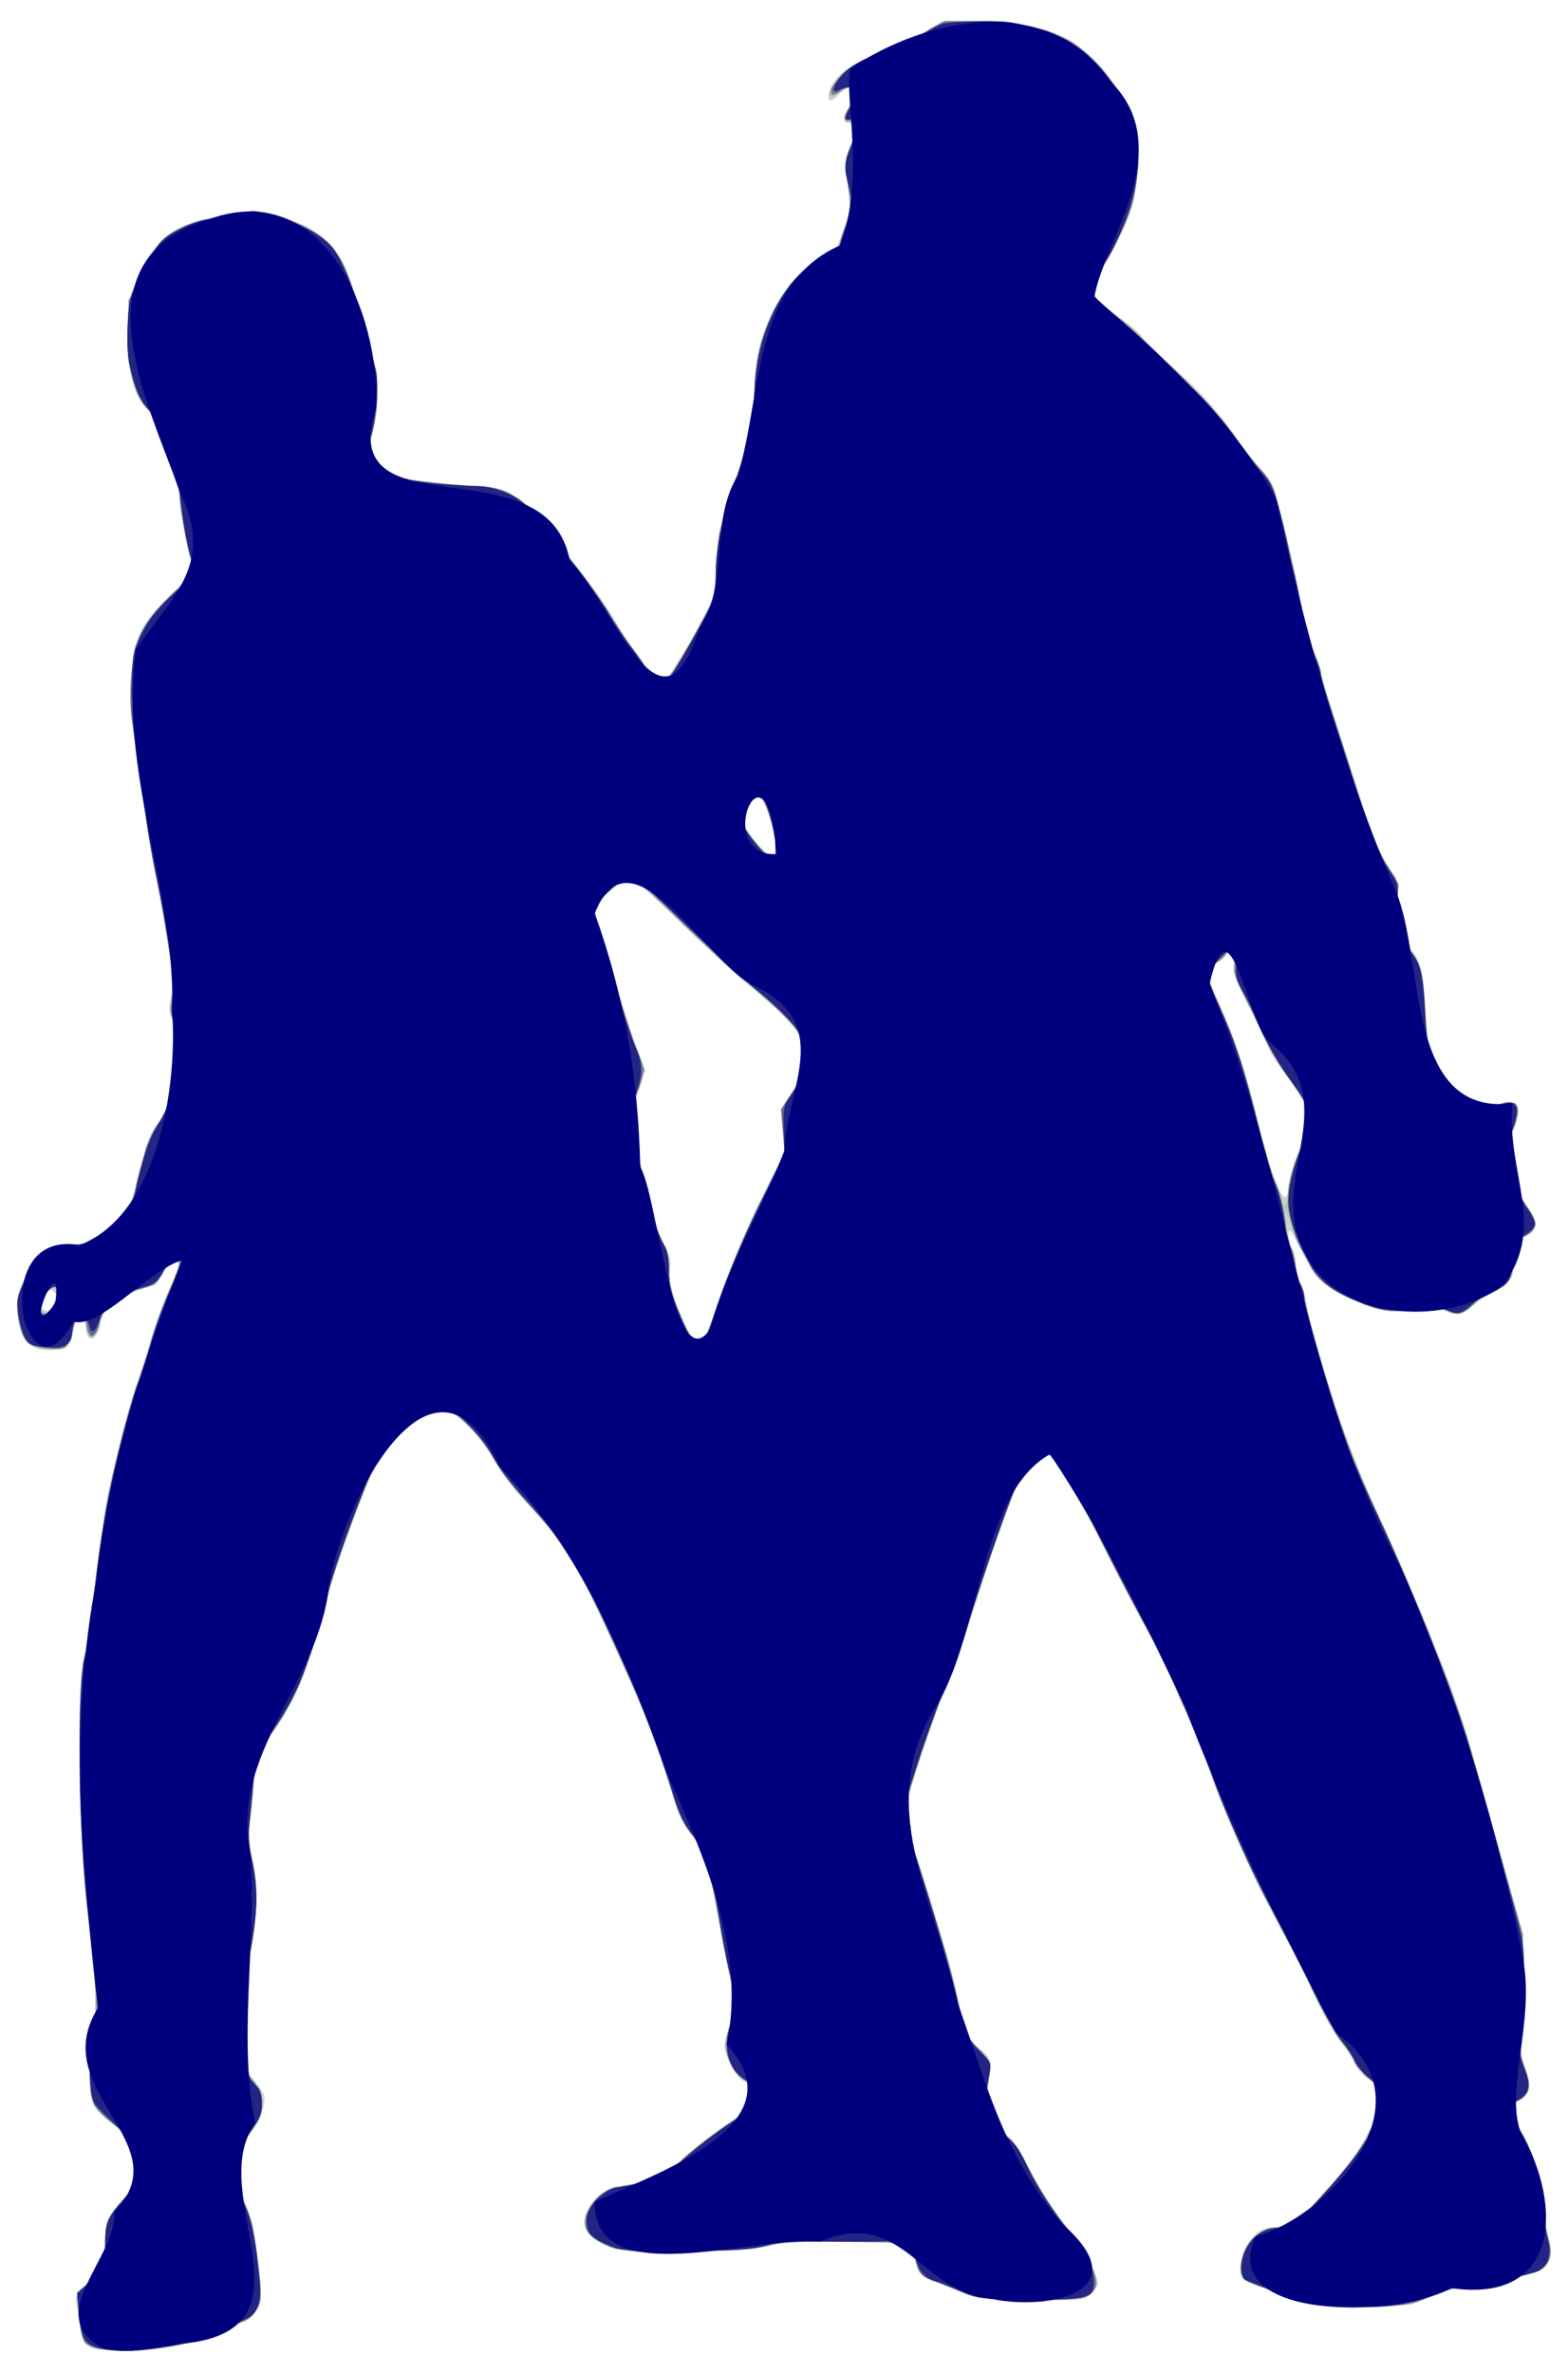 <?xml version="1.0" encoding="UTF-8" standalone="no"?>
<!-- Created with Inkscape (http://www.inkscape.org/) -->

<svg
   xmlns:dc="http://purl.org/dc/elements/1.1/"
   xmlns:cc="http://creativecommons.org/ns#"
   xmlns:rdf="http://www.w3.org/1999/02/22-rdf-syntax-ns#"
   xmlns:svg="http://www.w3.org/2000/svg"
   xmlns="http://www.w3.org/2000/svg"
   xmlns:sodipodi="http://sodipodi.sourceforge.net/DTD/sodipodi-0.dtd"
   xmlns:inkscape="http://www.inkscape.org/namespaces/inkscape"
   id="svg3641"
   version="1.1"
   inkscape:version="0.91 r13725"
   width="712.651"
   height="1077.991"
   viewBox="0 0 712.651 1077.991"
   sodipodi:docname="silhouette-handball-02.svg">
  <title
     id="title3341">Silhouette Handball 02</title>
  <defs
     id="defs3645" />
  <sodipodi:namedview
     pagecolor="#ffffff"
     bordercolor="#666666"
     borderopacity="1"
     objecttolerance="10"
     gridtolerance="10"
     guidetolerance="10"
     inkscape:pageopacity="0"
     inkscape:pageshadow="2"
     inkscape:window-width="1235"
     inkscape:window-height="756"
     id="namedview3643"
     showgrid="false"
     inkscape:zoom="0.52957245"
     inkscape:cx="501.26264"
     inkscape:cy="509.04833"
     inkscape:window-x="45"
     inkscape:window-y="0"
     inkscape:window-maximized="1"
     inkscape:current-layer="svg3641"
     fit-margin-top="10"
     fit-margin-left="10"
     fit-margin-right="10"
     fit-margin-bottom="10" />
  <g
     id="g3534"
     transform="translate(-4.114,36.291)">
    <path
       style="fill:#cbd4c8"
       d="m 48.793,1031.072 c -5.741,-0.83 -7.694,-3.408 -8.566,-11.307 -0.434,-3.933 -1.146,-8.437 -1.582,-10.008 -0.627,-2.261 0.297,-3.893 4.437,-7.83 6.508,-6.191 8.836,-11.62 8.836,-20.605 0,-8.024 1.05,-10.48 7.512,-17.563 6.432,-7.051 8.126,-12.648 6.226,-20.57 -1.532,-6.384 -4.219,-9.803 -13.5,-17.176 -8.267,-6.568 -8.989,-12.028 -5.224,-39.522 1.325,-9.676 0.497,-25.742 -2.582,-50.126 -4.524,-35.824 -5.657,-103.512 -1.999,-119.455 1.015,-4.425 2.484,-13.67 3.265,-20.545 1.354,-11.923 3.952,-31.309 6.367,-47.5 1.736,-11.638 9.532,-42.225 14.815,-58.125 2.627,-7.906 6.055,-18.59 7.618,-23.741 1.563,-5.151 4.733,-13.518 7.046,-18.594 4.768,-10.462 4.858,-10.898 2.461,-11.817 -1.111,-0.426 -3.073,1.469 -5.409,5.226 -3.304,5.316 -4.418,6.105 -11.326,8.025 -9.9,2.753 -16.256,8.173 -17.309,14.762 -1.362,8.52 -6.712,9.866 -6.712,1.689 0,-3.37 -0.507,-4.301 -2.34,-4.301 -1.776,0 -2.539,1.244 -3.165,5.157 -1.424,8.908 -2.427,9.843 -10.553,9.843 -8.655,0 -11.889,-2.377 -14.025,-10.308 -2.296,-8.528 -0.948,-17.245 3.908,-25.257 2.344,-3.868 5.55,-7.877 7.125,-8.908 1.574,-1.032 7.77,-2.463 13.769,-3.181 5.999,-0.718 12.587,-2.27 14.641,-3.449 4.817,-2.765 10.515,-12.03 12.558,-20.418 5.023,-20.625 6.943,-26.512 9.919,-30.414 4.945,-6.483 6.914,-12.208 6.914,-20.102 0,-3.915 0.945,-10.117 2.101,-13.782 2.056,-6.523 2.041,-6.783 -0.713,-12.299 -2.562,-5.131 -2.686,-6.25 -1.387,-12.511 1.011,-4.872 1.056,-8.788 0.154,-13.436 -0.701,-3.608 -1.902,-10.779 -2.67,-15.935 -0.768,-5.156 -3.003,-17.531 -4.968,-27.5 -1.965,-9.969 -4.759,-27.125 -6.209,-38.125 -1.451,-11 -3.262,-23.603 -4.025,-28.006 -0.834,-4.809 -1.066,-13.274 -0.581,-21.198 1.211,-19.787 4.685,-26.353 22.362,-42.266 6.911,-6.221 8.385,-8.469 6.142,-9.363 -1.624,-0.647 -6.472,-23.43 -6.473,-30.417 -0.001,-9.058 -2.272,-21.664 -5.022,-27.881 -1.313,-2.968 -4.904,-7.842 -7.981,-10.833 -7.978,-7.753 -10.104,-15.391 -10.104,-36.287 0,-16.163 0.025,-16.302 4.629,-25.944 9.011,-18.87 14.38,-22.707 38.342,-27.395 13.873,-2.714 14.424,-2.73 22.48,-0.617 20.682,5.425 29.017,12.369 35.184,29.315 2.18,5.99 4.782,14.829 5.782,19.641 1,4.812 2.919,11.724 4.263,15.359 3.039,8.217 3.281,24.494 0.503,33.848 -1.068,3.595 -1.771,9.122 -1.562,12.283 0.371,5.629 0.494,5.781 6.004,7.446 6.709,2.028 34.041,5.433 43.742,5.45 11.854,0.021 22.316,6.695 31.333,19.988 1.632,2.406 7.373,9.719 12.757,16.25 5.384,6.531 12.605,16.656 16.046,22.5 3.441,5.844 8.054,12.965 10.252,15.826 2.197,2.86 5.578,7.501 7.514,10.312 1.935,2.811 4.271,5.112 5.192,5.112 1.624,0 18.669,-28.668 22.508,-37.857 1.146,-2.744 1.914,-8.441 1.925,-14.29 0.01,-5.35 0.868,-13.384 1.905,-17.853 2.541,-10.941 9.087,-30.721 12.204,-36.875 2.042,-4.033 2.706,-8.628 3.43,-23.75 0.986,-20.607 2.609,-27.574 9.491,-40.745 6.246,-11.954 19.149,-24.104 23.042,-21.698 1.672,1.033 4.909,-1.719 4.909,-4.174 0,-1.065 1.467,-5.604 3.261,-10.086 2.588,-6.468 3.094,-9.326 2.452,-13.848 -2.236,-15.761 -2.216,-16.903 0.42,-23.557 3.247,-8.198 3.286,-10.266 0.192,-10.266 -4.128,0 -4.252,-2.491 -0.394,-7.916 2.038,-2.865 3.459,-5.912 3.159,-6.772 -0.891,-2.546 -4.691,-1.788 -7.839,1.562 -3.451,3.674 -5.002,3.965 -4.995,0.938 0.016,-7.322 10.458,-15.679 26.107,-20.893 5.232,-1.743 13.169,-5.419 17.638,-8.169 l 8.125,-4.999 15.075,-7.02e-4 c 16.536,-7.68e-4 31.399,2.901 41.861,8.172 8.279,4.171 20.888,18.287 26.815,30.017 4.915,9.728 4.999,10.122 4.921,23.041 -0.101,16.829 -1.804,24.127 -9.047,38.769 -4.32,8.733 -6.805,12.317 -9.392,13.544 -4.536,2.152 -5.223,4.148 -2.934,8.531 2.162,4.141 6.756,8.466 14.44,13.595 3.018,2.015 7.091,5.658 9.051,8.097 1.96,2.439 8.67,8.917 14.912,14.396 11.367,9.978 21.357,21.298 28.095,31.837 1.978,3.094 6.461,8.719 9.961,12.5 5.902,6.375 6.604,7.829 9.661,20 4.754,18.93 9.286,39.348 10.876,48.99 0.758,4.601 2.769,11.351 4.468,15 1.699,3.649 3.094,7.679 3.101,8.954 0.006,1.276 2.259,9.151 5.005,17.5 2.746,8.349 8.05,24.828 11.787,36.62 6.804,21.471 9.59,28.141 15.448,36.994 2.949,4.457 3.095,5.439 2.438,16.45 l -0.699,11.711 4.218,4.088 c 7.053,6.836 8.416,11.222 9.353,30.107 0.97,19.527 2.623,24.323 11.971,34.72 6.938,7.716 14.867,11.193 20.349,8.923 5.294,-2.193 9.432,-1.281 9.924,2.189 0.224,1.58 -0.809,5.806 -2.295,9.392 l -2.702,6.519 2.607,6.858 c 1.434,3.772 2.607,8.868 2.607,11.323 4.2e-4,3.016 1.206,6.058 3.716,9.375 5.148,6.804 5.021,11.396 -0.377,13.652 -6.377,2.665 -7.459,4.642 -6.471,11.828 0.803,5.842 0.606,6.525 -2.906,10.037 -2.073,2.073 -4.621,3.769 -5.664,3.769 -1.042,0 -4.495,2.25 -7.672,5 -6.383,5.525 -8.789,5.988 -15.226,2.934 -3.682,-1.747 -5.318,-1.843 -10.597,-0.625 -3.434,0.793 -8.718,1.441 -11.744,1.441 -6.856,0 -20.354,-4.971 -28.969,-10.668 -6.45,-4.266 -7.142,-5.242 -15.468,-21.832 -2.359,-4.7 -2.901,-5.176 -3.298,-2.897 -0.261,1.5 0.403,4.426 1.476,6.5 1.073,2.075 1.951,5.789 1.951,8.254 0,2.465 0.777,5.727 1.727,7.25 0.95,1.523 2.095,5.24 2.543,8.26 1.164,7.834 13.855,51.067 19.12,65.134 2.444,6.531 9.071,21.719 14.727,33.75 5.655,12.031 16.241,36.781 23.524,55 10.745,26.878 15.291,40.432 24.107,71.875 19.538,69.687 18.296,63.732 17.473,83.75 -0.396,9.625 -1.047,20.335 -1.448,23.801 -0.538,4.648 -0.046,8.243 1.874,13.707 3.401,9.676 3.293,12.514 -0.581,15.247 -1.751,1.235 -4.421,3.179 -5.934,4.32 l -2.75,2.074 4.459,4.331 c 6.164,5.986 12.504,23.2 13.221,35.896 0.291,5.156 1.433,12.58 2.537,16.498 2.373,8.425 1.013,13.502 -4.262,15.905 -4.652,2.12 -30.704,7.597 -36.134,7.597 -2.523,0 -7.589,1.419 -11.256,3.155 -9.116,4.312 -16.972,5.596 -34.26,5.596 -13.55,0 -16.047,-0.397 -31.392,-4.988 -9.169,-2.743 -17.889,-5.625 -19.378,-6.405 -3.719,-1.947 -4.297,-5.22 -2.178,-12.352 2.124,-7.154 7.722,-12.505 13.081,-12.505 6.228,0 13.359,-3.727 18.023,-9.418 2.453,-2.994 6.026,-7.022 7.939,-8.95 11.988,-12.084 22.533,-29.775 23.649,-39.676 0.559,-4.956 0.344,-5.356 -4.647,-8.659 -3.144,-2.08 -5.992,-5.28 -7.135,-8.015 -1.046,-2.504 -3.674,-6.636 -5.839,-9.182 -3.802,-4.471 -10.424,-16.679 -18.224,-33.6 -2.06,-4.469 -7.158,-14.312 -11.329,-21.875 -12.311,-22.321 -28.1,-58.176 -31.692,-71.964 -0.997,-3.829 -4.07,-11.45 -6.828,-16.935 -2.758,-5.485 -6.747,-14.446 -8.864,-19.912 -2.118,-5.467 -5.917,-13.314 -8.443,-17.439 -2.526,-4.125 -12.154,-22.406 -21.394,-40.625 -23.507,-46.348 -29.966,-54.001 -35.895,-42.535 -4.95,9.572 -16.651,42.029 -26.782,74.287 -2.138,6.808 -7.03,20.284 -10.871,29.948 -3.841,9.664 -9.509,25.411 -12.595,34.995 -6.472,20.098 -6.517,22.643 -0.711,40.179 8.47,25.585 16.552,53.302 19.135,65.625 3.191,15.224 4.771,18.826 9.838,22.434 5.027,3.58 5.605,6.245 3.784,17.456 -1.891,11.642 -0.733,14.965 7.205,20.686 3.965,2.858 6.565,6.403 10.49,14.306 5.806,11.689 14.375,24.717 20.631,31.368 3.949,4.198 11.733,19.377 11.733,22.88 0,0.926 -1.454,3.048 -3.232,4.715 -3.226,3.025 -3.276,3.03 -27.776,2.642 -23.762,-0.376 -24.804,-0.501 -32.706,-3.923 -4.489,-1.944 -9.568,-3.945 -11.287,-4.447 -4.779,-1.395 -7.168,-4.079 -8.112,-9.113 -1.675,-8.927 -0.047,-8.465 -30.857,-8.759 -22.46,-0.215 -29.247,0.123 -34.78,1.731 -4.988,1.449 -14.619,2.181 -35.085,2.666 -31.861,0.755 -39.662,-0.446 -46.35,-7.134 -4.393,-4.393 -4.502,-8.049 -0.416,-14.061 4.109,-6.048 6.32,-7.114 20.4,-9.841 11.509,-2.229 11.97,-2.454 19.468,-9.507 4.224,-3.973 11.755,-10.036 16.737,-13.474 14.653,-10.111 15.101,-10.529 16.462,-15.369 1.169,-4.157 1.013,-4.848 -1.519,-6.754 -5.751,-4.328 -6.912,-5.799 -9.101,-11.532 -2.205,-5.773 -2.195,-6.007 0.646,-15.067 l 2.886,-9.202 -3.294,-15.413 c -1.812,-8.477 -3.887,-19.069 -4.611,-23.538 -3.394,-20.931 -6.477,-31.319 -10.849,-36.551 -5.737,-6.867 -7.134,-9.796 -10.926,-22.9 -6.124,-21.164 -16.762,-46.937 -35.309,-85.549 -9.163,-19.077 -16.22,-29.393 -30.956,-45.26 -4.922,-5.299 -10.886,-13.123 -13.253,-17.387 -4.869,-8.769 -15.086,-20.474 -20.163,-23.099 -6.343,-3.28 -9.156,-2.266 -19.255,6.94 -5.246,4.782 -10.833,10.45 -12.416,12.595 -4.615,6.256 -19.27,45.107 -24.859,65.905 -8.857,32.959 -13.15,43.722 -23.291,58.391 -7.701,11.141 -9.818,16.561 -9.892,25.33 -0.03,3.597 -0.709,10.353 -1.508,15.013 -1.222,7.128 -1.123,9.937 0.625,17.677 3.009,13.325 2.65,28.884 -1.094,47.375 -2.669,13.184 -2.967,16.677 -1.876,22.032 0.713,3.5 1.156,11.467 0.985,17.703 -0.308,11.195 -0.26,11.398 3.751,15.981 2.234,2.553 4.059,5.607 4.056,6.786 -0.015,4.661 -2.715,11.454 -6.382,16.056 -8.993,11.286 -9.877,18.543 -3.611,29.645 2.205,3.907 4.453,10.209 5.075,14.228 2.397,15.484 3.694,29.869 2.984,33.118 -1.13,5.177 -6.816,9.226 -14.18,10.098 -4.427,0.524 -7.814,1.898 -11.067,4.489 -3.681,2.932 -7.102,4.151 -15.937,5.68 -10.589,1.832 -24.036,2.262 -32.5,1.038 z M 324.223,572.301 c 0.628,-1.203 4.354,-11.433 8.279,-22.733 4.186,-12.052 11.469,-29.201 17.618,-41.483 l 10.482,-20.937 -0.78,-10.113 c -0.765,-9.92 -0.704,-10.219 3.202,-15.659 12.792,-17.812 10.216,-25.977 -14.754,-46.767 -7.924,-6.598 -23.757,-21.137 -35.184,-32.309 -11.427,-11.172 -21.596,-20.312 -22.598,-20.312 -1.002,0 -5.073,2.898 -9.047,6.44 l -7.225,6.44 0.867,7.467 c 0.477,4.107 2.183,10.35 3.792,13.873 1.609,3.523 4.887,13.156 7.284,21.406 2.397,8.25 5.848,18.584 7.669,22.964 3.646,8.769 3.531,12.416 -0.686,21.707 -3.108,6.847 -3.101,13.74 0.021,22.815 1.372,3.988 3.122,10.967 3.889,15.508 1.677,9.931 5.195,20.897 9.308,29.014 2.379,4.694 2.87,7.137 2.289,11.378 -0.583,4.254 0.081,7.518 3.128,15.382 4.284,11.056 8.209,18.108 10.078,18.108 0.673,0 1.739,-0.984 2.367,-2.188 z M 28.728,555.865 c 1.675,-3.239 1.668,-3.795 -0.063,-5.232 -2.048,-1.699 -2.376,-1.449 -5.668,4.328 -1.005,1.763 -0.917,2.613 0.354,3.418 2.663,1.687 3.377,1.353 5.377,-2.514 z M 589.434,504.103 c 0.024,-4.068 4.692,-18.221 7.517,-22.793 4.833,-7.821 3.162,-13.599 -8.424,-29.129 -3.768,-5.051 -8.417,-12.981 -10.331,-17.623 -1.914,-4.642 -5.827,-12.884 -8.695,-18.317 -4.697,-8.896 -5.135,-10.468 -4.407,-15.815 0.672,-4.938 0.472,-5.938 -1.184,-5.938 -1.096,0 -1.992,0.863 -1.992,1.917 0,1.054 -1.969,3.079 -4.375,4.498 -5.738,3.385 -5.622,5.533 1.077,19.964 6.869,14.799 11.965,30.381 17.741,54.245 4.613,19.059 9.992,33.622 11.967,32.401 0.6,-0.371 1.098,-1.906 1.107,-3.413 z M 356.874,350.426 c -0.077,-4.956 -3.222,-17.682 -5.405,-21.875 -2.433,-4.673 -4.754,-5.11 -8.301,-1.562 -4.638,4.638 -3.225,10.053 5.299,20.312 5.351,6.44 8.477,7.602 8.407,3.125 z"
       id="path3548"
       inkscape:connector-curvature="0" />
    <path
       style="fill:#b7c5b5"
       d="m 49.042,1030.782 c -6.429,-1.245 -7.329,-2.434 -8.741,-11.555 -1.87,-12.075 -1.579,-13.67 3.251,-17.844 6.153,-5.316 8.366,-10.452 8.366,-19.414 0,-8.808 0.899,-10.886 8.278,-19.134 6.54,-7.31 7.644,-12.037 4.965,-21.254 -1.758,-6.046 -2.966,-7.63 -10.096,-13.233 -4.978,-3.912 -8.462,-7.689 -9.039,-9.8 -1.402,-5.128 -1.12,-16.996 0.714,-30.072 1.634,-11.654 0.901,-27.86 -2.414,-53.363 -2.26,-17.39 -4.118,-49.186 -4.09,-70 0.045,-33.121 0.362,-38.824 2.873,-51.707 1.291,-6.623 2.703,-15.98 3.139,-20.793 3.149,-34.781 12.049,-77.934 21.271,-103.125 1.636,-4.469 4.113,-12.397 5.505,-17.618 1.392,-5.221 4.807,-14.74 7.588,-21.153 5.673,-13.079 6.028,-14.979 2.806,-14.979 -1.432,0 -3.252,2.061 -5.003,5.666 -1.514,3.116 -3.454,5.875 -4.312,6.132 -11.595,3.466 -15.693,5.064 -18.374,7.166 -3.824,2.998 -6.205,6.983 -6.266,10.486 -0.024,1.415 -0.877,3.665 -1.896,5 -1.602,2.1 -2.02,2.174 -3.106,0.551 -0.69,-1.031 -1.263,-3.422 -1.274,-5.312 -0.014,-2.545 -0.64,-3.438 -2.409,-3.438 -1.842,0 -2.59,1.218 -3.261,5.312 -1.247,7.604 -3.553,9.688 -10.723,9.688 -10.068,0 -14.762,-6.515 -14.846,-20.607 -0.062,-10.433 10.474,-24.897 19.006,-26.092 18.893,-2.646 21.39,-3.263 24.351,-6.025 3.973,-3.705 8.903,-13.371 10.273,-20.141 2.773,-13.707 5.72,-22.21 10.426,-30.09 4.606,-7.713 5.204,-9.671 5.916,-19.375 0.436,-5.937 1.457,-12.024 2.27,-13.525 2.108,-3.892 1.839,-7.288 -1.02,-12.891 -2.207,-4.326 -2.335,-5.66 -1.095,-11.441 1.037,-4.836 1.038,-8.683 0.002,-14.741 -0.771,-4.508 -2.221,-13.26 -3.223,-19.447 -1.002,-6.188 -3.214,-18.281 -4.914,-26.875 -1.7,-8.594 -4.275,-24.625 -5.722,-35.625 -1.447,-11 -3.251,-23.581 -4.009,-27.957 -2.078,-11.995 -0.411,-31.641 3.394,-39.993 3.168,-6.954 20.784,-26.426 23.907,-26.426 0.912,0 1.658,-1.125 1.658,-2.5 0,-1.375 -0.474,-2.5 -1.053,-2.5 -1.626,0 -5.269,-19.119 -6.502,-34.129 -1.47,-17.894 -4.215,-26.4 -10.566,-32.746 -7.496,-7.489 -8.003,-8.351 -10.781,-18.305 -2.072,-7.427 -2.474,-11.839 -2.086,-22.945 0.441,-12.644 0.838,-14.514 4.939,-23.246 5.324,-11.336 12.268,-19.434 19.372,-22.587 6.717,-2.982 24.138,-6.461 32.927,-6.577 4.68,-0.061 10.067,1.081 16.875,3.578 8.166,2.995 11.261,4.944 16.875,10.625 5.995,6.066 7.389,8.477 10.892,18.832 2.21,6.531 4.557,14.979 5.216,18.773 0.66,3.794 2.367,9.861 3.795,13.484 3.297,8.365 3.452,22.696 0.376,34.703 -1.221,4.766 -1.924,10.585 -1.562,12.931 0.619,4.015 1.111,4.394 8.359,6.433 6.7,1.885 21.966,3.693 45.104,5.341 8.387,0.597 16.599,5.565 23.38,14.145 2.785,3.524 10.065,12.745 16.178,20.493 6.112,7.748 13.629,18.341 16.703,23.541 3.074,5.2 7.415,11.721 9.646,14.493 2.231,2.771 5.597,7.711 7.478,10.977 6.112,10.606 7.42,9.24 27.745,-28.962 2.359,-4.434 2.939,-7.441 2.939,-15.231 0,-14.585 3.753,-29.514 14.808,-58.901 2.14,-5.689 2.696,-9.918 2.711,-20.625 0.03,-21.181 5.362,-38.375 15.944,-51.411 5.743,-7.075 13.421,-12.61 16.41,-11.828 2.548,0.666 6.377,-3.671 6.377,-7.224 0,-1.135 1.188,-4.748 2.64,-8.03 2.705,-6.115 2.709,-6.446 0.297,-25.167 -0.449,-3.484 0.027,-6.657 1.446,-9.649 1.163,-2.452 2.2,-6.303 2.304,-8.559 0.15,-3.268 -0.256,-4.027 -1.999,-3.734 -3.193,0.536 -2.758,-3.322 0.998,-8.849 1.752,-2.578 2.844,-5.24 2.426,-5.915 -1.249,-2.022 -5.059,-1.397 -8.634,1.415 -4.351,3.423 -5.208,2.399 -2.597,-3.104 2.973,-6.264 8.92,-10.312 22.9,-15.587 6.701,-2.529 15.242,-6.561 18.979,-8.962 6.732,-4.324 6.943,-4.368 22.818,-4.777 12.193,-0.314 17.409,0.059 21.82,1.562 3.189,1.086 7.013,1.975 8.5,1.975 1.486,0 6.124,1.709 10.305,3.799 15.12,7.556 31.389,30.115 33.415,46.337 0.483,3.863 0.183,12.369 -0.677,19.199 -1.333,10.588 -2.44,14.089 -8.104,25.63 -5.39,10.983 -7.254,13.654 -10.449,14.977 -7.589,3.144 -3.61,10.543 11.796,21.936 5.123,3.789 9.315,7.363 9.315,7.943 0,0.58 6.047,6.572 13.438,13.316 13.345,12.177 26.41,26.815 29.854,33.449 0.989,1.904 5.054,7.055 9.034,11.447 6.883,7.595 7.392,8.618 10.403,20.913 5.97,24.372 8.433,35.44 10.247,46.053 0.999,5.844 3.264,13.719 5.033,17.5 1.769,3.781 3.222,7.901 3.228,9.154 0.006,1.253 2.228,9.128 4.937,17.5 2.709,8.372 8.359,25.959 12.556,39.084 5.546,17.345 8.896,25.71 12.262,30.625 l 4.632,6.762 0,13.527 0,13.527 4.03,3.348 c 6.344,5.272 8.123,11.205 9.106,30.376 0.82,16.001 1.108,17.433 4.763,23.75 5.576,9.637 11.372,15.373 18.145,17.96 4.752,1.815 6.52,1.975 9.053,0.821 9.245,-4.212 12.524,0.342 7.931,11.017 l -2.795,6.497 2.709,7.714 c 1.49,4.243 2.726,9.683 2.747,12.089 0.026,3.002 1.199,5.733 3.737,8.703 5.6,6.551 4.862,11.557 -2.037,13.834 -4.864,1.605 -6.259,4.974 -4.95,11.95 1.101,5.871 -1.602,9.976 -8.523,12.942 -2.914,1.249 -7.053,4.026 -9.198,6.171 -4.394,4.394 -7.433,4.822 -13.167,1.857 -3.372,-1.744 -5.076,-1.835 -11.645,-0.625 -11.421,2.104 -15.869,1.767 -25.205,-1.913 -13.32,-5.25 -20.895,-10.799 -24.092,-17.651 -1.513,-3.241 -3.394,-6.667 -4.18,-7.611 -0.786,-0.945 -2.679,-5.445 -4.207,-10 l -2.778,-8.282 0.768,8.125 c 0.422,4.469 1.532,9.235 2.466,10.591 0.934,1.356 1.698,4.764 1.698,7.574 0,2.809 0.826,6.2 1.835,7.534 1.009,1.335 1.853,3.78 1.875,5.434 0.054,4.098 6.242,26.155 14.936,53.243 4.58,14.269 10.9,30.273 17.276,43.75 9.582,20.253 20.822,46.723 33.174,78.125 3.11,7.906 8.303,23.938 11.541,35.625 3.238,11.688 9.155,32.836 13.149,46.997 3.995,14.161 7.94,29.191 8.768,33.401 1.428,7.261 1.103,24.597 -0.833,44.342 -0.554,5.652 -0.088,9.002 2.127,15.275 3.405,9.645 2.358,13.461 -4.477,16.317 -5.108,2.134 -5.534,4.448 -1.417,7.686 6.075,4.779 13.241,23.423 14.069,36.607 0.324,5.156 1.497,12.611 2.606,16.566 2.272,8.1 1.357,11.919 -3.636,15.17 -3.096,2.016 -31.455,8.264 -37.511,8.264 -2.029,0 -7.722,1.808 -12.649,4.018 -8.9,3.992 -9.096,4.019 -29.585,4.062 -20.528,0.044 -20.696,0.021 -35.625,-4.749 -18.951,-6.056 -20.625,-7.1 -20.625,-12.859 0,-9.463 7.104,-17.973 15.004,-17.973 5.91,0 11.756,-3.266 17.555,-9.806 2.837,-3.2 6.715,-7.506 8.618,-9.569 12.254,-13.285 22.573,-31.535 22.573,-39.924 0,-3.752 -0.737,-4.903 -4.907,-7.663 -2.699,-1.786 -5.861,-5.31 -7.027,-7.83 -1.166,-2.521 -3.415,-5.989 -4.999,-7.708 -4.031,-4.375 -12.365,-19.444 -16.363,-29.589 -1.851,-4.695 -4.336,-9.943 -5.523,-11.662 -9.339,-13.529 -36.51,-73.132 -40.683,-89.242 -1.087,-4.197 -3.858,-11.007 -6.158,-15.132 -2.3,-4.125 -5.876,-11.914 -7.948,-17.309 -2.072,-5.395 -8.768,-18.895 -14.881,-30 -6.113,-11.105 -15.21,-28.628 -20.216,-38.941 -14.488,-29.849 -22.974,-41.24 -28.512,-38.276 -3.946,2.112 -13.13,24.945 -25.2,62.651 -7.242,22.623 -12.136,36.419 -16.495,46.498 -5.406,12.5 -17.587,50.767 -17.587,55.25 0,2.151 1.699,8.966 3.776,15.144 5.195,15.455 17.393,56.251 18.871,63.108 4.97,23.071 5.072,23.336 10.996,28.728 5.564,5.064 5.652,5.264 4.828,11.027 -0.461,3.228 -1.168,8.875 -1.569,12.549 l -0.73,6.679 7.538,7.071 c 5.22,4.896 8.949,9.902 12.127,16.275 5.507,11.047 13.121,22.585 19.764,29.952 4.409,4.89 9.397,14.043 11.434,20.982 1.163,3.963 -2.867,8.063 -9.034,9.191 -2.906,0.531 -14.375,0.676 -25.487,0.322 -20.166,-0.643 -20.224,-0.654 -32.66,-5.773 -13.078,-5.383 -13.252,-5.541 -16.002,-14.503 l -1.726,-5.625 -28.083,-0.381 c -23.794,-0.323 -29.426,-0.038 -36.875,1.865 -7.227,1.846 -14.019,2.248 -38.167,2.256 -27.299,0.009 -29.774,-0.177 -35.018,-2.632 -9.121,-4.27 -11.425,-8.941 -7.986,-16.188 2.747,-5.789 9.448,-10.072 17.379,-11.108 12.392,-1.62 19.08,-4.217 22.542,-8.756 3.122,-4.093 20.648,-17.768 28.879,-22.533 2.645,-1.531 4.398,-3.866 5.39,-7.175 1.581,-5.276 0.624,-7.731 -3.528,-9.048 -2.467,-0.783 -6.118,-6.563 -7.766,-12.292 -0.877,-3.051 -0.501,-6.203 1.573,-13.2 2.381,-8.028 2.545,-10.006 1.297,-15.625 -1.496,-6.74 -3.295,-15.704 -8.565,-42.682 -3.543,-18.14 -4.777,-21.394 -11.05,-29.139 -2.944,-3.635 -5.404,-8.919 -7.566,-16.25 -7.227,-24.508 -12.602,-37.944 -32.103,-80.238 -12.131,-26.31 -17.96,-35.341 -33.888,-52.5 -5.425,-5.844 -12.364,-14.952 -15.42,-20.241 -7.206,-12.469 -18.796,-23.509 -24.68,-23.509 -7.937,0 -24.771,16.05 -30.809,29.375 -5.266,11.621 -17.412,45.722 -20.602,57.842 -8.203,31.171 -12.619,42.278 -22.988,57.819 -9.031,13.535 -8.994,13.438 -10.215,26.839 -0.564,6.188 -1.393,14.121 -1.843,17.631 -0.533,4.161 -0.116,9.465 1.199,15.247 2.761,12.139 2.529,25.947 -0.71,42.194 -1.5,7.523 -2.622,16.491 -2.495,19.929 0.127,3.438 0.237,12.567 0.243,20.288 0.011,13.794 0.077,14.112 3.745,18.29 4.978,5.67 5.262,14.56 0.666,20.924 -11.725,16.239 -12.504,19.989 -6.501,31.3 4.397,8.286 6.978,19.706 8.919,39.462 1.156,11.77 -3.712,19.11 -12.672,19.11 -5.281,0 -10.324,1.98 -14.178,5.567 -5.421,5.045 -32.785,8.405 -46.626,5.725 z M 324.84,571.051 c 0.955,-1.891 4.145,-10.75 7.089,-19.688 3.148,-9.557 10.194,-26.031 17.105,-39.997 l 11.752,-23.747 -0.843,-9.665 -0.843,-9.665 5.214,-8.629 c 5.396,-8.931 7.218,-15.31 5.888,-20.61 -1.365,-5.44 -10.39,-15.392 -24.191,-26.679 -7.405,-6.055 -22.518,-19.869 -33.585,-30.697 -11.067,-10.828 -21.087,-19.688 -22.265,-19.688 -1.178,0 -5.267,2.953 -9.086,6.562 l -6.943,6.562 0.631,6.977 c 0.347,3.837 2.338,10.869 4.426,15.625 2.087,4.756 5.554,14.984 7.703,22.728 2.149,7.744 5.279,17.025 6.955,20.625 3.815,8.193 3.804,9.287 -0.178,19.242 -1.788,4.468 -3.25,9.923 -3.25,12.123 0,2.199 1.462,8.794 3.25,14.654 1.788,5.86 3.25,12.147 3.25,13.97 0,4.35 6.608,24.657 9.42,28.95 1.555,2.373 2.136,5.502 1.98,10.675 -0.169,5.618 0.684,9.592 3.67,17.11 6.822,17.174 9.485,19.922 12.85,13.258 z M 29.483,554.332 c 1.306,-3.152 1.285,-4.009 -0.118,-4.876 -2.217,-1.37 -3.297,-0.616 -5.659,3.952 -1.525,2.949 -1.622,4.149 -0.45,5.561 1.881,2.267 4.031,0.667 6.228,-4.637 z M 589.418,506.517 c 0,-5.479 3.192,-15.959 7.754,-25.456 3.193,-6.648 3.555,-8.357 2.442,-11.548 -1.339,-3.842 -6.186,-11.339 -13.753,-21.275 -2.356,-3.094 -4.87,-7.312 -5.587,-9.375 -0.717,-2.062 -4.608,-10.383 -8.648,-18.489 -6.711,-13.466 -7.273,-15.221 -6.51,-20.312 0.696,-4.64 0.498,-5.573 -1.181,-5.573 -1.109,0 -2.017,0.863 -2.017,1.917 0,1.054 -1.969,3.079 -4.375,4.498 -5.653,3.335 -5.598,5.584 0.462,18.722 7.381,16.004 11.088,27.164 17.183,51.737 3.07,12.375 6.965,25.664 8.656,29.531 1.691,3.867 3.074,7.979 3.074,9.136 0,1.158 0.562,1.757 1.25,1.332 0.688,-0.425 1.25,-2.606 1.25,-4.847 z M 356.45,345.884 c -1.072,-9.738 -5.743,-21.395 -8.573,-21.395 -3.366,0 -7.209,4.572 -7.209,8.576 0,5.596 12.494,22.348 15.35,20.583 0.695,-0.429 0.877,-3.714 0.431,-7.764 z"
       id="path3546"
       inkscape:connector-curvature="0" />
    <path
       style="fill:#97a3a2"
       d="m 49.551,1030.787 c -3.021,-0.489 -6.199,-1.856 -7.064,-3.038 -0.864,-1.182 -1.976,-6.725 -2.472,-12.319 l -0.9,-10.17 5.113,-4.448 c 6.167,-5.365 7.689,-9.124 7.689,-18.987 0,-8.66 0.916,-10.762 8.278,-18.99 6.559,-7.331 7.646,-12.031 4.937,-21.348 -1.741,-5.989 -2.968,-7.675 -8.78,-12.063 -3.716,-2.805 -7.699,-6.54 -8.851,-8.299 -2.682,-4.093 -2.991,-16.93 -0.792,-32.887 1.646,-11.939 0.895,-28.818 -2.364,-53.125 -4.638,-34.596 -5.571,-110.234 -1.488,-120.625 0.675,-1.719 1.892,-9.031 2.704,-16.25 1.718,-15.273 3.411,-28.33 5.266,-40.625 3.386,-22.442 13.161,-61.406 17.447,-69.543 0.592,-1.123 2.455,-7.311 4.142,-13.75 1.686,-6.439 5.564,-17.435 8.618,-24.436 3.934,-9.02 5.163,-13.117 4.218,-14.062 -2.26,-2.26 -3.18,-1.556 -6.489,4.975 -1.758,3.47 -3.877,6.525 -4.709,6.789 -0.831,0.264 -4.684,1.361 -8.562,2.436 -9.03,2.505 -14.253,7.338 -16.175,14.967 -1.802,7.156 -5.173,7.559 -6.151,0.734 -0.92,-6.417 -3.902,-5.576 -5.737,1.618 -2.247,8.809 -3.348,9.678 -11.478,9.06 -8.163,-0.621 -11.186,-3.013 -12.845,-10.162 -1.984,-8.554 -1.357,-13.993 2.493,-21.62 4.283,-8.485 9.727,-13.55 15.416,-14.342 18.667,-2.6 21.337,-3.26 24.328,-6.013 3.555,-3.273 10.32,-16.616 10.322,-20.359 5.43e-4,-1.352 0.809,-4.727 1.796,-7.5 0.987,-2.773 2.131,-7.115 2.542,-9.649 0.411,-2.534 3.055,-8.064 5.876,-12.288 4.656,-6.973 5.218,-8.679 6.091,-18.518 0.529,-5.96 1.676,-13.164 2.55,-16.008 1.411,-4.592 1.305,-5.827 -0.946,-11.025 -2.144,-4.952 -2.351,-6.851 -1.343,-12.329 0.807,-4.387 0.732,-9.297 -0.233,-15.225 -0.783,-4.812 -2.008,-12.406 -2.722,-16.875 -0.714,-4.469 -2.646,-14.594 -4.294,-22.5 -1.648,-7.906 -3.611,-19.156 -4.363,-25 -1.579,-12.27 -2.875,-21.334 -5.183,-36.25 -0.904,-5.844 -1.531,-17.519 -1.392,-25.945 0.233,-14.169 0.533,-15.907 3.992,-23.125 2.626,-5.48 6.546,-10.504 13.161,-16.867 5.182,-4.984 9.995,-9.062 10.696,-9.062 1.481,0 1.745,-4.59 0.3,-5.208 -1.604,-0.686 -6.387,-25.919 -6.969,-36.759 -0.799,-14.906 -3.923,-23.455 -11.603,-31.75 -9.131,-9.862 -12.149,-20.224 -11.462,-39.344 0.474,-13.194 0.731,-14.298 5.726,-24.622 3.595,-7.429 6.941,-12.315 10.704,-15.627 5.533,-4.87 15.259,-9.207 20.623,-9.196 1.606,0.003 6.525,-0.954 10.93,-2.128 6.765,-1.803 9.1,-1.906 15.02,-0.664 10.792,2.264 23.648,8.736 29.099,14.65 5.564,6.036 11.972,21.449 14.576,35.06 0.942,4.923 2.922,11.992 4.4,15.708 2.329,5.857 2.6,8.421 2.03,19.256 -0.361,6.875 -1.538,14.88 -2.615,17.788 -1.343,3.629 -1.659,6.726 -1.006,9.871 0.846,4.072 1.575,4.771 6.548,6.274 8.342,2.522 19.997,4.143 37.698,5.242 14.478,0.899 16.368,1.304 21.811,4.669 3.278,2.026 8.238,6.554 11.023,10.062 19.173,24.146 27.163,34.843 33.189,44.436 12.96,20.631 20.566,31.034 22.689,31.034 2.163,0 9.935,-12.037 19.64,-30.419 4.79,-9.073 5.171,-10.516 5.171,-19.606 0,-14.76 3.626,-29.128 14.818,-58.725 2.028,-5.363 2.609,-9.813 2.641,-20.235 0.023,-7.515 0.897,-17.085 1.999,-21.875 4.823,-20.976 19.63,-41.393 30.568,-42.151 2.01,-0.139 3.851,-0.503 4.091,-0.809 0.24,-0.306 2.012,-5.383 3.936,-11.284 2.484,-7.615 3.296,-12.149 2.801,-15.625 -2.437,-17.092 -2.434,-17.436 0.259,-23.347 1.45,-3.183 2.637,-7.263 2.637,-9.066 0,-2.709 -0.434,-3.14 -2.5,-2.484 -3.58,1.136 -3.273,-2.656 0.685,-8.482 1.752,-2.578 2.844,-5.24 2.426,-5.915 -1.133,-1.833 -4.688,-1.485 -7.914,0.775 -4.029,2.822 -4.874,1.163 -2.065,-4.053 2.805,-5.208 10.516,-9.965 24.241,-14.955 5.226,-1.9 12.596,-5.46 16.377,-7.912 6.845,-4.439 6.945,-4.46 22.863,-4.871 12.161,-0.314 17.375,0.06 21.785,1.562 3.189,1.086 6.834,1.975 8.101,1.975 1.267,0 5.983,1.794 10.481,3.987 10.426,5.084 20.588,15.838 27.601,29.212 6.335,12.08 7.488,19.697 5.409,35.733 -1.259,9.709 -2.628,14.041 -8.069,25.528 -5.498,11.606 -7.187,14.097 -10.487,15.464 -2.528,1.047 -3.933,2.509 -3.933,4.09 0,3.67 6.155,11.537 11.854,15.15 8.077,5.122 49.712,46.903 55.017,55.21 2.634,4.125 7.393,10.312 10.575,13.75 3.182,3.438 6.408,7.938 7.169,10 2.76,7.481 10.728,41.435 13.352,56.895 0.993,5.855 3.264,13.94 5.045,17.968 1.781,4.028 3.237,8.238 3.234,9.355 -0.002,1.118 2.227,8.782 4.955,17.032 2.728,8.25 8.347,25.688 12.485,38.75 5.41,17.075 8.962,26.034 12.641,31.875 l 5.117,8.125 -0.694,11.653 -0.694,11.653 4.513,4.597 c 6.906,7.035 8.218,11.365 9.191,30.338 0.786,15.333 1.212,17.616 4.36,23.4 7.522,13.82 20.797,22.91 27.904,19.106 1.41,-0.754 3.996,-1.372 5.747,-1.372 4.639,0 5.315,4.473 1.883,12.451 l -2.795,6.497 2.709,7.714 c 1.49,4.243 2.703,9.547 2.696,11.787 -0.007,2.557 1.383,6 3.737,9.25 2.062,2.847 3.75,6.13 3.75,7.295 0,2.504 -3.27,5.624 -7.124,6.797 -3.515,1.07 -4.586,4.537 -3.546,11.474 0.75,4.998 0.476,5.871 -2.905,9.252 -2.053,2.053 -4.833,3.733 -6.178,3.733 -1.345,0 -4.764,2.25 -7.598,5 -5.641,5.474 -8.281,6.03 -14.172,2.984 -3.408,-1.762 -5.044,-1.82 -13.011,-0.457 -11.354,1.942 -17.017,1.065 -29.073,-4.506 -11.541,-5.332 -15.111,-8.608 -20.949,-19.221 -10.296,-18.719 -10.353,-32.43 -0.22,-53.447 4.628,-9.599 4.141,-11.595 -6.402,-26.242 -6.335,-8.802 -23.004,-40.526 -25.554,-48.634 -0.458,-1.456 -0.337,-3.987 0.27,-5.625 0.606,-1.638 0.855,-3.681 0.553,-4.54 -0.811,-2.304 -3.814,-1.899 -4.629,0.625 -0.388,1.203 -2.395,3.146 -4.459,4.317 -5.029,2.853 -4.844,5.786 1.193,18.851 6.673,14.443 12.6,32.611 18.235,55.894 2.579,10.656 5.769,21.536 7.088,24.178 2.386,4.777 4.631,14.585 5.434,23.744 0.231,2.638 1.011,5.507 1.732,6.376 0.721,0.869 1.669,4.335 2.108,7.703 0.438,3.368 1.502,7.53 2.363,9.249 0.862,1.719 2.108,5.938 2.771,9.375 4.743,24.613 19.198,66.925 33.094,96.875 16.342,35.221 36.052,84.832 41.467,104.375 2.476,8.938 8.397,30.084 13.156,46.992 11.417,40.562 11.816,42.811 10.756,60.699 -1.634,27.587 -1.471,33.221 1.131,38.983 3.149,6.974 1.781,11.244 -4.6,14.367 -5.53,2.706 -5.809,4.345 -1.437,8.429 6.652,6.215 12.955,23.509 14.313,39.274 0.533,6.191 1.592,13.305 2.353,15.807 1.667,5.485 0.247,10.095 -3.957,12.85 -2.95,1.933 -31.949,8.224 -37.909,8.224 -1.787,0 -7.28,1.797 -12.208,3.994 -8.873,3.955 -9.158,3.994 -29.585,4.062 -20.558,0.069 -20.674,0.053 -35.625,-4.725 -18.965,-6.061 -20.625,-7.097 -20.625,-12.878 0,-9.07 7.721,-17.954 15.603,-17.954 5.536,0 11.065,-3.147 16.693,-9.503 2.982,-3.367 6.978,-7.81 8.881,-9.872 12.076,-13.092 22.573,-31.522 22.572,-39.63 -5.1e-4,-3.393 -1.104,-5.07 -6.25,-9.502 -3.437,-2.96 -6.249,-6.121 -6.249,-7.024 0,-0.903 -2.265,-4.487 -5.032,-7.963 -2.768,-3.476 -7.854,-12.409 -11.303,-19.851 -3.449,-7.442 -7.194,-15.218 -8.323,-17.28 -1.129,-2.062 -3.833,-7.125 -6.01,-11.25 -2.177,-4.125 -6.533,-12.281 -9.681,-18.125 -7.772,-14.427 -23.997,-52.716 -26.524,-62.593 -1.13,-4.418 -4.022,-11.637 -6.427,-16.043 -2.404,-4.406 -5.762,-11.719 -7.462,-16.25 -1.7,-4.531 -7.633,-16.617 -13.186,-26.857 -5.552,-10.24 -15.165,-28.802 -21.361,-41.25 -15.433,-31.006 -23.49,-42.099 -29.029,-39.974 -4.432,1.701 -14.72,28.125 -31.329,80.466 -1.854,5.844 -6.202,17.656 -9.662,26.25 -3.46,8.594 -9.322,25.144 -13.027,36.778 l -6.737,21.153 4.988,15.722 c 10.884,34.306 16.31,52.352 18.163,60.409 6.105,26.538 5.534,24.999 11.568,31.16 5.496,5.612 5.692,6.065 4.869,11.25 -2.932,18.465 -2.435,20.628 6.212,27.014 4.208,3.108 6.925,6.768 11.135,15 5.81,11.363 12.657,21.743 21.505,32.601 6.453,7.919 10.998,19.217 9.132,22.702 -2.639,4.931 -5.824,5.475 -30.247,5.162 -21.26,-0.272 -23.996,-0.561 -30,-3.167 -3.634,-1.577 -9.419,-3.96 -12.857,-5.296 -5.659,-2.199 -6.405,-2.957 -7.886,-8.021 -2.932,-10.024 -0.583,-9.301 -31.582,-9.723 -23.565,-0.321 -29.326,-0.032 -36.74,1.847 -7.18,1.819 -14.18,2.233 -38.167,2.256 -27.32,0.026 -29.77,-0.157 -35.018,-2.613 -7.081,-3.315 -9.232,-5.884 -9.232,-11.023 0,-6.634 8.791,-15.684 15.253,-15.702 1.583,-0.005 6.927,-0.916 11.875,-2.025 7.954,-1.783 9.649,-2.702 14.622,-7.927 5.797,-6.091 21.753,-18.312 28.386,-21.742 2.766,-1.43 4.167,-3.413 5.319,-7.529 1.626,-5.808 1.09,-8.284 -1.793,-8.284 -2.555,0 -7.9,-6.981 -9.361,-12.226 -1.056,-3.789 -0.791,-6.351 1.429,-13.861 2.455,-8.306 2.569,-9.905 1.157,-16.25 -2.526,-11.348 -4.747,-22.665 -6.286,-32.038 -3.263,-19.871 -6.435,-30.18 -11.262,-36.604 -5.159,-6.866 -7.271,-11.888 -15.087,-35.867 -2.908,-8.922 -8.532,-23.547 -12.498,-32.5 -23.22,-52.42 -29.257,-63.163 -44.97,-80.029 -9.959,-10.689 -15.391,-17.776 -19.469,-25.399 -1.956,-3.657 -7.123,-9.985 -11.482,-14.062 -11.451,-10.712 -14.837,-10.351 -28.879,3.081 -3.669,3.509 -8.194,8.631 -10.057,11.381 -5.1,7.531 -20.936,49.749 -23.987,63.952 -0.862,4.014 -2.013,8.198 -2.558,9.298 -0.545,1.1 -2.165,6.444 -3.601,11.875 -3.04,11.496 -12.881,32.406 -19.061,40.5 -6.691,8.763 -7.481,10.946 -8.576,23.692 -0.564,6.563 -1.39,14.804 -1.836,18.314 -0.527,4.147 -0.105,9.484 1.205,15.247 2.761,12.139 2.529,25.947 -0.71,42.194 -1.5,7.523 -2.642,16.491 -2.538,19.929 0.103,3.438 0.216,12.355 0.251,19.816 0.063,13.651 0.898,17.058 5.183,21.171 1.651,1.584 2.33,4.017 2.33,8.342 0,5.094 -0.752,7.09 -4.535,12.046 -5.121,6.709 -9.147,14.886 -9.188,18.661 -0.015,1.394 1.999,6.738 4.475,11.875 4.589,9.519 5.681,14.239 8.013,34.631 1.113,9.736 1.021,12.12 -0.591,15.237 -2.6,5.027 -6.62,7.596 -11.891,7.599 -4.271,0 -9.158,2.088 -15.242,6.506 -5.798,4.21 -31.324,6.948 -44.659,4.79 z M 324.454,571.922 c 0.755,-1.412 4.135,-10.669 7.511,-20.572 3.622,-10.627 10.792,-27.304 17.495,-40.693 l 11.357,-22.688 -0.858,-9.839 -0.858,-9.839 5.315,-8.797 c 11.211,-18.554 8.419,-25.228 -20.512,-49.04 -7.623,-6.274 -22.338,-19.745 -32.7,-29.936 -10.363,-10.191 -19.818,-18.53 -21.012,-18.53 -1.194,0 -5.231,2.894 -8.972,6.431 -6.336,5.992 -6.798,6.825 -6.771,12.188 0.017,3.346 1.376,8.896 3.245,13.256 1.768,4.125 4.619,12 6.334,17.5 4.693,15.047 8.608,26.872 10.916,32.97 2.214,5.847 1.957,7.454 -3.585,22.454 -1.946,5.268 -1.896,5.801 1.778,18.616 2.08,7.256 3.782,14.493 3.782,16.082 0,3.941 6.84,24.765 9.278,28.245 1.278,1.824 1.972,5.526 1.972,10.513 0,5.184 1.031,10.436 3.156,16.081 6.545,17.389 9.985,21.475 13.13,15.598 z M 28.812,555.697 c 2.294,-5.086 1.322,-8.821 -1.794,-6.895 -2.218,1.371 -5.338,8.264 -4.605,10.175 1.252,3.262 4.109,1.798 6.398,-3.279 z M 356.45,345.884 c -0.425,-3.861 -2.031,-10.254 -3.568,-14.207 -2.232,-5.739 -3.352,-7.188 -5.559,-7.188 -6.769,0 -8.801,10.895 -3.304,17.717 6.508,8.077 10.809,12.178 12,11.442 0.695,-0.429 0.877,-3.714 0.431,-7.764 z"
       id="path3544"
       inkscape:connector-curvature="0" />
    <path
       style="fill:#788791"
       d="m 49.551,1030.787 c -3.021,-0.489 -6.199,-1.856 -7.064,-3.038 -0.864,-1.182 -1.976,-6.725 -2.472,-12.319 l -0.9,-10.17 5.113,-4.448 c 6.052,-5.265 7.689,-9.141 7.689,-18.198 0,-8.729 1.169,-11.543 7.981,-19.213 6.982,-7.862 8.175,-12.942 5.231,-22.282 -1.802,-5.717 -3.265,-7.645 -9.446,-12.445 -4.023,-3.124 -7.995,-7.324 -8.828,-9.335 -1.986,-4.794 -2.053,-16.58 -0.172,-30.181 0.833,-6.025 1.566,-12.213 1.629,-13.75 0.121,-2.969 -2.2,-26.954 -4.02,-41.545 -2.265,-18.156 -4.041,-48.212 -4.007,-67.812 0.056,-32.181 0.437,-38.93 2.908,-51.562 1.278,-6.531 2.952,-18.062 3.721,-25.625 0.769,-7.562 1.858,-16.844 2.419,-20.625 0.562,-3.781 1.698,-11.375 2.525,-16.875 1.96,-13.031 11.409,-50.108 15.58,-61.136 1.797,-4.75 4.1,-12.231 5.119,-16.625 1.019,-4.394 4.675,-14.47 8.124,-22.392 3.449,-7.922 5.949,-14.925 5.555,-15.562 -1.657,-2.681 -4.475,-0.767 -7.416,5.036 -2.987,5.895 -3.548,6.318 -11.584,8.732 -10.849,3.26 -15.326,6.916 -17.764,14.507 -2.424,7.547 -4.456,8.3 -5.902,2.186 -1.591,-6.727 -4.434,-6.143 -6.268,1.288 -2.147,8.697 -3.065,9.414 -11.332,8.839 -8.787,-0.61 -11.101,-2.711 -13.009,-11.806 -1.821,-8.68 -0.802,-14.013 4.28,-22.416 5.777,-9.553 8.449,-11.111 21.566,-12.574 19.244,-2.146 22.768,-6.913 31.231,-42.238 0.878,-3.663 3.337,-9.086 5.465,-12.049 5.269,-7.337 6.54,-11.16 6.581,-19.802 0.019,-4.056 0.833,-9.637 1.809,-12.401 2.312,-6.553 2.24,-10.338 -0.27,-14.169 -1.633,-2.493 -1.872,-4.799 -1.187,-11.486 0.471,-4.602 0.266,-12.038 -0.456,-16.524 -3.639,-22.611 -5.054,-30.729 -7.954,-45.658 -1.737,-8.938 -3.798,-21.031 -4.58,-26.875 -2.234,-16.685 -3.668,-26.781 -5.168,-36.388 -0.835,-5.349 -1.039,-13.546 -0.511,-20.585 1.213,-16.179 5.788,-25.551 18.105,-37.089 4.954,-4.641 9.522,-8.438 10.151,-8.438 0.629,0 1.144,-1.125 1.144,-2.5 0,-1.375 -0.437,-2.5 -0.972,-2.5 -1.418,0 -6.314,-26.462 -7.054,-38.125 -0.963,-15.181 -3.524,-22.113 -11.291,-30.562 -9.104,-9.903 -11.308,-17.103 -11.308,-36.938 l 0,-15 5.394,-11.25 c 2.967,-6.188 6.904,-12.849 8.75,-14.804 4.213,-4.462 13.231,-9.121 19.675,-10.165 2.712,-0.439 8.79,-1.686 13.506,-2.771 10.311,-2.371 17.698,-1.157 31.425,5.163 14.334,6.6 19.276,13.895 25.749,38.011 1.412,5.261 3.93,14.099 5.597,19.639 3.736,12.424 3.925,24.027 0.588,36.096 -3.37,12.189 -2.33,16.756 4.344,19.076 6.386,2.22 18.586,3.892 37.675,5.165 18.888,1.259 24.615,3.771 32.923,14.444 3.094,3.974 10.484,13.302 16.423,20.729 5.939,7.427 13.143,17.519 16.01,22.426 2.866,4.908 7.994,12.6 11.396,17.094 3.402,4.494 7.058,9.86 8.125,11.923 3.049,5.896 6.467,4.429 12.01,-5.153 16.977,-29.35 16.454,-28.041 17.469,-43.75 0.511,-7.906 1.303,-15.781 1.76,-17.5 2.714,-10.202 7.455,-24.532 11.223,-33.924 3.988,-9.938 4.333,-11.85 4.333,-23.981 0,-16.891 2.447,-28.31 8.758,-40.861 7.568,-15.052 14.976,-22.175 25.286,-24.314 2.447,-0.508 3.626,-1.68 4.148,-4.127 0.401,-1.88 1.816,-6.422 3.144,-10.092 2.8,-7.737 2.974,-11.72 0.942,-21.558 -1.328,-6.43 -1.205,-7.834 1.25,-14.249 3.499,-9.142 3.567,-13.144 0.223,-13.144 -3.348,0 -3.149,-2.054 0.744,-7.672 1.784,-2.575 2.876,-5.277 2.426,-6.005 -1.162,-1.88 -4.777,-1.638 -7.619,0.512 -5.668,4.287 -5.909,0.082 -0.357,-6.24 4.485,-5.108 10.468,-8.444 22.468,-12.525 4.584,-1.559 12.153,-5.138 16.82,-7.952 l 8.485,-5.117 14.175,0 c 32.91,0 52.787,10.587 66.494,35.417 7.11,12.879 8.284,19.466 6.377,35.755 -1.376,11.751 -2.277,14.727 -8.194,27.078 -5.494,11.467 -7.313,14.151 -10.483,15.464 -2.409,0.998 -3.835,2.487 -3.835,4.003 0,3.863 5.527,10.935 12.074,15.45 10.178,7.018 48.204,45.356 54.51,54.957 3.161,4.812 7.714,10.819 10.118,13.347 8.068,8.484 7.88,7.963 17.032,47.278 1.36,5.844 3.311,15.245 4.335,20.893 1.024,5.647 3.283,13.646 5.021,17.775 1.738,4.129 3.16,8.209 3.16,9.067 0,1.55 7.174,24.491 18.885,60.39 3.921,12.021 7.945,21.666 11.212,26.875 l 5.096,8.125 -0.692,11.622 -0.692,11.622 4.911,5.328 c 6.826,7.405 7.692,10.344 8.707,29.552 0.982,18.582 1.713,20.833 10.499,32.351 5.771,7.566 14.045,12.087 19.887,10.867 11.072,-2.313 10.654,-2.329 11.539,0.456 0.524,1.652 -0.247,5.313 -2.02,9.591 l -2.868,6.919 2.768,7.72 c 1.523,4.246 2.768,9.553 2.768,11.794 -1.7e-4,2.542 1.409,6.019 3.75,9.25 5.593,7.721 4.703,10.79 -4.235,14.612 -3.538,1.513 -3.595,1.691 -2.845,8.864 0.928,8.875 -1.314,12.574 -9.018,14.882 -2.76,0.827 -6.043,2.807 -7.296,4.4 -4.257,5.412 -7.329,6.234 -14.142,3.784 -5.223,-1.878 -7.028,-1.982 -12.504,-0.718 -8.855,2.044 -13.465,1.857 -21.386,-0.869 -15.989,-5.501 -22.809,-10.637 -28.875,-21.744 -10.719,-19.627 -10.909,-33.677 -0.727,-53.846 3.389,-6.714 3.645,-7.985 2.413,-11.975 -0.758,-2.455 -4.836,-9.245 -9.061,-15.089 -4.225,-5.844 -10.36,-16.55 -13.634,-23.791 -3.273,-7.241 -7.186,-15.258 -8.695,-17.815 -2.497,-4.232 -3.114,-8.5 -2.201,-15.221 0.432,-3.182 -3.572,-4.11 -4.557,-1.056 -0.401,1.242 -2.418,3.217 -4.482,4.388 -4.945,2.805 -4.836,5.808 0.647,17.84 6.864,15.061 12.833,33.207 18.287,55.586 2.755,11.305 6.074,22.641 7.375,25.192 2.407,4.718 4.872,15.531 5.441,23.865 0.173,2.536 0.922,5.349 1.664,6.25 0.742,0.901 1.756,4.451 2.254,7.889 0.497,3.438 1.675,7.769 2.617,9.625 0.942,1.856 1.713,4.531 1.713,5.944 0,5.616 15.389,56.41 22.66,74.794 1.982,5.012 8.021,18.512 13.419,30 14.031,29.861 33.004,77.96 38.81,98.387 2.736,9.625 9.364,32.969 14.73,51.875 l 9.756,34.375 -0.067,16.25 c -0.037,8.938 -0.537,20.864 -1.112,26.503 -0.933,9.149 -0.738,11.074 1.803,17.871 3.423,9.154 2.434,12.701 -4.332,15.528 -2.43,1.015 -4.418,2.509 -4.418,3.321 0,0.811 1.881,3.557 4.18,6.102 5.906,6.537 12.225,24.307 12.909,36.301 0.294,5.156 1.373,12.233 2.398,15.726 2.152,7.336 1.094,11.768 -3.534,14.8 -3.098,2.03 -32.076,8.224 -38.473,8.224 -2.097,0 -6.543,1.384 -9.881,3.075 -7.666,3.885 -18.491,5.653 -34.672,5.665 -10.853,0.01 -14.94,-0.638 -28.125,-4.445 -21.129,-6.101 -24.077,-7.635 -24.573,-12.791 -0.848,-8.826 7.355,-19.005 15.317,-19.005 6.142,0 11.474,-3.411 19.776,-12.651 12.447,-13.854 22.178,-26.415 22.178,-28.628 0,-1.084 0.657,-2.628 1.46,-3.43 2.109,-2.109 4.749,-10.283 4.771,-14.768 0.015,-3.004 -1.083,-4.739 -4.978,-7.869 -2.748,-2.209 -5.927,-5.818 -7.063,-8.022 -1.136,-2.203 -4.003,-6.537 -6.37,-9.631 -2.367,-3.094 -7.093,-11.531 -10.502,-18.75 -3.409,-7.219 -7.382,-15.375 -8.83,-18.125 -1.448,-2.75 -4.396,-8.375 -6.552,-12.5 -2.156,-4.125 -5.971,-11.156 -8.479,-15.625 -6.575,-11.717 -21.367,-46.35 -25.67,-60.099 -2.027,-6.477 -5.92,-16.276 -8.651,-21.776 -2.731,-5.5 -6.293,-13.375 -7.915,-17.5 -1.622,-4.125 -6.702,-14.25 -11.29,-22.5 -4.588,-8.25 -14.583,-27.375 -22.213,-42.5 -13.881,-27.518 -21.855,-39.375 -26.481,-39.375 -1.275,0 -3.387,1.547 -4.694,3.438 -4.269,6.175 -17.402,41.671 -27.17,73.438 -2.537,8.25 -7.587,22.312 -11.221,31.25 -3.635,8.938 -9.566,25.483 -13.181,36.769 l -6.572,20.519 5.037,15.731 c 2.77,8.652 6.497,20.512 8.282,26.356 1.785,5.844 4.411,14.281 5.835,18.75 2.26,7.089 8.697,35.023 8.697,37.74 0,0.541 2.867,4.149 6.37,8.018 5.559,6.139 6.278,7.533 5.648,10.951 -3.278,17.775 -2.322,22.104 6.237,28.251 4.225,3.034 6.793,6.427 10.614,14.028 5.467,10.873 12.714,22.139 19.949,31.013 7.862,9.643 12.651,20.369 11.039,24.725 -1.895,5.122 -5.383,5.763 -29.693,5.46 -22.028,-0.274 -23.323,-0.431 -31.875,-3.866 -4.903,-1.969 -10.764,-4.274 -13.025,-5.121 -4.588,-1.721 -5.809,-3.486 -7.008,-10.135 -0.452,-2.509 -1.511,-5.105 -2.352,-5.769 -0.859,-0.678 -13.605,-1.301 -29.083,-1.422 -21.613,-0.168 -29.294,0.217 -35.625,1.784 -5.428,1.344 -16.68,2.233 -34.358,2.715 -22.549,0.615 -27.348,0.412 -33.75,-1.425 -13.218,-3.793 -17.158,-8.361 -13.859,-16.068 3.227,-7.541 7.978,-10.643 19.563,-12.774 13.763,-2.532 16.849,-3.836 21.004,-8.877 3.343,-4.055 18.545,-15.756 27.979,-21.536 3.284,-2.011 5.027,-4.204 5.931,-7.457 1.87,-6.733 1.678,-7.471 -2.511,-9.637 -8.095,-4.186 -11.062,-15.875 -6.687,-26.346 2.213,-5.296 1.946,-10.602 -1.249,-24.876 -1.078,-4.812 -2.867,-14.094 -3.977,-20.625 -3.228,-18.997 -6.537,-31.556 -9.297,-35.289 -7.072,-9.565 -9.038,-13.814 -15.069,-32.559 -6.62,-20.575 -13.613,-37.384 -31.124,-74.802 -10.14,-21.669 -15.825,-30.237 -31.743,-47.846 -10.08,-11.151 -12.182,-13.985 -16.416,-22.136 -3.462,-6.664 -14.638,-18.204 -19.8,-20.444 -1.949,-0.846 -4.986,-1.262 -6.75,-0.925 -3.634,0.695 -19.585,15.33 -24.446,22.43 -3.39,4.952 -17.534,42.022 -22.074,57.858 -1.472,5.135 -4.115,14.4 -5.872,20.587 -6.095,21.459 -13.264,37.421 -21.57,48.023 -5.786,7.386 -6.795,10.217 -7.832,21.977 -0.546,6.188 -1.346,14.702 -1.779,18.92 -0.54,5.258 -0.154,10.197 1.228,15.705 2.91,11.603 2.521,25.544 -1.235,44.216 -2.819,14.019 -3.074,17.151 -1.925,23.659 0.729,4.125 0.993,11.747 0.588,16.937 -0.764,9.791 0.642,14.895 5.129,18.619 1.272,1.056 1.957,3.696 1.957,7.542 0,4.8 -0.799,6.964 -4.232,11.46 -6,7.858 -9.518,14.841 -9.518,18.892 0,1.918 2.025,7.509 4.501,12.425 4.503,8.941 5.714,14.243 8.025,35.131 0.985,8.906 0.876,11.666 -0.572,14.466 -2.652,5.128 -4.697,6.37 -12.607,7.658 -3.941,0.641 -8.359,2.024 -9.819,3.072 -1.46,1.048 -3.779,2.729 -5.154,3.734 -3.014,2.204 -23.794,5.739 -32.5,5.528 -3.438,-0.083 -8.721,-0.551 -11.742,-1.04 z M 324.1,572.926 c 0.681,-0.859 4.195,-10.281 7.81,-20.938 4.088,-12.051 10.786,-27.8 17.722,-41.663 l 11.15,-22.288 -0.801,-10.212 -0.801,-10.212 5.41,-7.997 c 4.904,-7.248 5.412,-8.711 5.431,-15.625 0.019,-7.007 -0.386,-8.153 -4.979,-14.072 -2.75,-3.544 -10.04,-10.576 -16.2,-15.625 -6.16,-5.049 -21.198,-18.884 -33.419,-30.743 -14.27,-13.848 -23.147,-21.562 -24.812,-21.562 -1.426,0 -5.718,2.953 -9.537,6.562 l -6.944,6.562 0.643,7.5 c 0.356,4.152 2.064,10.569 3.826,14.375 1.751,3.781 4.938,12.971 7.082,20.422 2.145,7.451 5.602,17.799 7.683,22.997 l 3.784,9.45 -2.718,7.628 c -5.743,16.12 -5.626,14.632 -2.029,25.782 1.827,5.663 3.874,14.194 4.55,18.957 0.676,4.763 2.069,10.287 3.097,12.275 1.028,1.988 1.872,4.627 1.875,5.864 0.004,1.237 1.392,4.5 3.086,7.25 2.39,3.88 3.088,6.744 3.119,12.784 0.039,7.85 3.03,17.802 8.672,28.862 2.708,5.309 5.061,6.491 7.299,3.666 z M 28.562,556.322 c 2.706,-5.674 2.701,-8.38 -0.013,-7.858 -2.698,0.52 -7.11,7.97 -6.171,10.419 1.223,3.187 3.989,2.04 6.184,-2.562 z M 356.025,343.576 c -1.479,-9.303 -5.748,-20.337 -7.869,-20.337 -0.743,0 -2.732,1.381 -4.419,3.068 -4.213,4.213 -4.102,10.457 0.283,15.898 11.74,14.569 14.147,14.844 12.005,1.37 z"
       id="path3542"
       inkscape:connector-curvature="0" />
    <path
       style="fill:#626b8a"
       d="m 51.138,1031.081 c -7.713,-0.704 -10.007,-3.959 -11.065,-15.698 l -0.877,-9.731 5.043,-4.644 c 6.045,-5.568 7.679,-9.48 7.679,-18.394 0,-8.738 1.168,-11.542 8.025,-19.262 6.428,-7.238 7.627,-10.538 6.465,-17.803 -1.224,-7.653 -3.784,-11.612 -11.312,-17.491 -3.763,-2.939 -7.443,-6.795 -8.178,-8.569 -1.97,-4.757 -2.023,-16.549 -0.135,-30 0.917,-6.531 1.676,-13 1.686,-14.375 0.025,-3.296 -2.54,-28.765 -4.092,-40.625 -5.054,-38.634 -5.472,-100.768 -0.823,-122.5 1.103,-5.156 2.597,-15.281 3.32,-22.5 2.125,-21.214 4.896,-39.067 8.732,-56.25 3.19,-14.29 9.595,-37.329 11.934,-42.927 0.93,-2.227 3.181,-9.37 5.002,-15.874 1.821,-6.503 5.822,-17.609 8.891,-24.678 3.07,-7.069 5.245,-13.398 4.834,-14.062 -1.681,-2.72 -4.482,-0.865 -7.406,4.905 -2.953,5.827 -3.507,6.238 -11.821,8.763 -9.669,2.937 -17.623,9.161 -17.623,13.79 0,3.322 -2.132,7.583 -3.794,7.583 -0.663,0 -1.206,-1.619 -1.206,-3.597 0,-3.811 -2.792,-7.142 -4.897,-5.842 -0.691,0.427 -1.623,2.866 -2.07,5.42 -0.448,2.554 -1.582,5.87 -2.52,7.369 -1.529,2.442 -2.456,2.652 -8.922,2.023 -3.969,-0.386 -8.166,-1.528 -9.326,-2.537 -2.171,-1.887 -4.764,-11.519 -4.764,-17.698 0,-4.821 6.878,-18.142 11.279,-21.846 3.582,-3.014 6.085,-3.655 20.296,-5.195 5.095,-0.552 8.3,-1.706 10.962,-3.946 4.949,-4.164 9.69,-12.404 11.082,-19.261 3.192,-15.72 6.488,-25.49 10.639,-31.532 4.546,-6.617 7.456,-16.941 6.165,-21.874 -0.38,-1.452 0.213,-5.293 1.318,-8.535 2.542,-7.46 2.541,-11.633 -0.004,-15.267 -1.628,-2.325 -1.848,-4.636 -1.148,-12.1 0.487,-5.192 0.302,-12.119 -0.422,-15.842 -0.708,-3.639 -1.915,-10.835 -2.682,-15.991 -0.768,-5.156 -2.737,-15.844 -4.377,-23.75 -1.64,-7.906 -4.428,-25.062 -6.196,-38.125 -1.768,-13.062 -3.818,-27.105 -4.554,-31.206 -0.803,-4.469 -0.99,-12.341 -0.467,-19.65 1.205,-16.837 5.027,-24.831 17.67,-36.957 5.197,-4.984 9.892,-9.062 10.435,-9.062 1.797,0 2.428,-3.667 0.801,-4.654 -2.184,-1.327 -5.757,-19.339 -7.113,-35.861 -1.49,-18.163 -3.736,-24.451 -11.901,-33.333 -4.425,-4.813 -7.104,-9.025 -8.032,-12.624 -0.766,-2.971 -1.985,-7.285 -2.71,-9.587 -0.724,-2.302 -1.103,-9.972 -0.841,-17.045 0.459,-12.396 0.689,-13.29 6.37,-24.733 3.444,-6.938 7.677,-13.438 10.184,-15.639 4.418,-3.879 16.348,-9.023 20.926,-9.023 1.423,0 6.447,-0.932 11.166,-2.071 8.1,-1.955 9.045,-1.945 16.912,0.185 11.57,3.132 22.002,8.612 27.067,14.219 4.836,5.353 11.379,21.948 14.113,35.792 0.95,4.812 2.932,11.844 4.405,15.625 2.268,5.824 2.578,8.594 2.032,18.125 -0.355,6.188 -1.595,13.927 -2.757,17.199 -3.171,8.934 -1.505,14.526 4.996,16.777 6.956,2.408 18.69,4.055 36.993,5.192 19.412,1.205 25.158,3.683 33.643,14.508 3.094,3.947 10.594,13.453 16.668,21.125 6.074,7.672 13.326,17.887 16.116,22.7 2.79,4.812 6.845,11 9.011,13.75 2.166,2.75 5.819,7.982 8.118,11.627 3.098,4.912 4.83,6.529 6.69,6.25 2.731,-0.41 8.419,-9.087 18.52,-28.25 5.733,-10.877 6.126,-12.216 6.126,-20.856 0,-14.53 3.774,-30.066 13.285,-54.682 3.834,-9.922 4.215,-12.108 4.215,-24.128 0,-16.093 2.557,-28.195 8.443,-39.961 7.569,-15.132 15.207,-22.893 23.924,-24.31 3.587,-0.583 4.682,-1.456 5.592,-4.458 0.622,-2.053 2.236,-6.663 3.587,-10.245 2.874,-7.623 3.072,-12.882 0.817,-21.681 -1.498,-5.846 -1.402,-7.051 1.125,-14.1 3.517,-9.808 3.587,-13.332 0.263,-13.332 -3.31,0 -3.154,-1.566 0.743,-7.455 1.784,-2.696 2.876,-5.496 2.426,-6.223 -1.036,-1.677 -6.52,-1.729 -7.545,-0.072 -0.989,1.6 -4.375,1.633 -4.375,0.043 0,-0.664 1.777,-3.231 3.95,-5.705 4.345,-4.949 11.761,-9.08 22.3,-12.423 3.781,-1.199 10.795,-4.512 15.585,-7.36 l 8.71,-5.18 14.762,-0.418 c 11.083,-0.314 16.211,0.076 20.575,1.562 3.197,1.089 7.043,1.98 8.547,1.98 1.504,0 6.729,1.998 11.611,4.441 10.588,5.297 19.146,14.261 26.63,27.893 6.87,12.514 8.148,20.782 5.729,37.047 -2.335,15.7 -11.439,35.884 -18.039,39.994 -2.233,1.39 -4.036,3.58 -4.062,4.933 -0.077,3.909 5.862,11.354 12.852,16.111 10.804,7.352 47.193,44.091 54.062,54.582 3.376,5.156 8.699,12.205 11.828,15.664 5.118,5.656 6.013,7.606 8.898,19.375 5.993,24.448 8.468,35.566 10.288,46.211 0.999,5.844 3.264,13.719 5.033,17.5 1.769,3.781 3.222,7.876 3.228,9.099 0.006,1.223 2.242,9.098 4.968,17.5 2.726,8.402 8.123,25.227 11.994,37.39 4.929,15.489 8.739,24.973 12.716,31.656 l 5.679,9.542 -0.841,11.137 -0.841,11.137 5.098,5.531 c 6.596,7.156 7.563,10.545 8.627,30.229 0.984,18.212 2.422,22.351 11.544,33.247 5.599,6.688 13.865,10.61 19.463,9.235 9,-2.21 9.989,-2.209 10.841,0.011 0.463,1.207 -0.408,5.682 -1.936,9.943 l -2.779,7.748 2.739,7.159 c 1.507,3.937 2.755,9.218 2.774,11.735 0.024,3.103 1.231,6.157 3.75,9.486 2.043,2.701 3.715,5.848 3.715,6.994 0,2.537 -3.854,6.221 -6.508,6.221 -3.528,0 -5.102,3.443 -4.404,9.634 0.944,8.372 -0.603,11.325 -7.521,14.357 -3.268,1.433 -8.054,4.496 -10.634,6.807 -5.391,4.829 -5.911,4.924 -11.776,2.14 -3.843,-1.824 -5.526,-1.879 -14.564,-0.482 -11.516,1.78 -15.95,1.034 -29.007,-4.884 -9.172,-4.157 -15.983,-9.932 -18.139,-15.379 -0.885,-2.238 -2.292,-4.912 -3.126,-5.944 -2.618,-3.237 -6.822,-16.822 -6.822,-22.043 0,-6.943 3.925,-21.115 7.913,-28.572 1.835,-3.432 3.337,-7.251 3.337,-8.487 0,-3.44 -4.246,-11.015 -11.427,-20.383 -3.577,-4.666 -8.411,-13.019 -10.742,-18.562 -2.332,-5.543 -6.237,-13.66 -8.68,-18.039 -3.818,-6.846 -4.359,-8.808 -3.86,-14.002 0.319,-3.322 0.057,-6.564 -0.583,-7.204 -1.62,-1.62 -12.208,8.896 -12.208,12.125 0,1.405 2.318,7.784 5.15,14.174 7.402,16.698 11.777,30.062 17.501,53.457 2.771,11.323 6.164,23.062 7.542,26.086 2.615,5.741 4.778,15.079 5.311,22.938 0.172,2.536 0.92,5.349 1.662,6.25 0.742,0.901 1.756,4.451 2.254,7.889 0.497,3.438 1.675,7.769 2.617,9.625 0.942,1.856 1.713,4.673 1.713,6.26 0,4.052 14.243,52.826 19.62,67.19 2.456,6.559 9.092,21.769 14.747,33.8 5.655,12.031 16.248,36.781 23.54,55 10.808,27.003 15.147,39.941 23.479,70 19.614,70.765 18.895,67.441 18.118,83.75 -0.376,7.906 -1.045,18.465 -1.487,23.464 -0.676,7.658 -0.359,10.274 2.014,16.621 3.39,9.064 2.384,12.623 -4.364,15.442 -5.409,2.26 -5.515,3.847 -0.6,8.918 5.77,5.953 12.541,25.023 13.291,37.43 0.332,5.5 1.418,12.589 2.412,15.753 2.103,6.693 0.972,11.203 -3.527,14.067 -2.913,1.854 -33.365,8.305 -39.205,8.305 -1.756,0 -6.267,1.454 -10.025,3.232 -8.867,4.195 -21.667,5.928 -38.013,5.147 -10.836,-0.517 -15.943,-1.526 -29.284,-5.784 -8.887,-2.836 -16.903,-5.774 -17.812,-6.529 -0.91,-0.755 -1.654,-3.009 -1.654,-5.01 0,-9.424 7.954,-18.557 16.161,-18.557 2.84,0 6.411,-1.136 8.967,-2.853 5.904,-3.966 29.208,-31.361 32.584,-38.304 7.803,-16.047 7.961,-20.629 0.905,-26.299 -2.823,-2.269 -5.888,-5.931 -6.81,-8.138 -0.922,-2.207 -3.534,-6.245 -5.804,-8.974 -3.905,-4.693 -10.898,-17.631 -17.801,-32.932 -1.706,-3.781 -4.231,-8.844 -5.61,-11.25 -14.603,-25.467 -32.739,-65.294 -37.413,-82.161 -1.297,-4.679 -4.68,-13.126 -7.519,-18.772 -2.839,-5.646 -6.55,-13.955 -8.248,-18.465 -1.697,-4.51 -6.218,-13.662 -10.047,-20.338 -3.828,-6.676 -13.548,-25.258 -21.6,-41.294 -14.292,-28.461 -23.581,-42.866 -28.219,-43.759 -1.228,-0.236 -3.3,0.536 -4.605,1.717 -3.049,2.759 -12.859,27.695 -21.863,55.572 -7.709,23.868 -15.904,46.941 -21.534,60.625 -1.98,4.812 -6.323,17.384 -9.651,27.937 l -6.051,19.187 4.46,13.938 c 13.121,41.005 23.447,78.34 23.447,84.774 0,0.557 2.867,4.178 6.37,8.047 5.559,6.139 6.278,7.533 5.648,10.951 -3.287,17.825 -2.329,22.099 6.347,28.33 4.441,3.19 6.657,6.158 10.139,13.584 4.508,9.614 11.948,21.104 20.317,31.377 7.862,9.65 12.646,20.371 11.035,24.725 -1.854,5.013 -5.356,5.652 -29.677,5.421 -22.35,-0.212 -23.303,-0.328 -31.303,-3.785 -4.538,-1.961 -10.365,-4.24 -12.949,-5.064 -5.164,-1.647 -6.43,-3.353 -7.697,-10.37 -0.903,-5.003 -5.674,-9.383 -8.391,-7.704 -0.836,0.517 -12.884,0.813 -26.773,0.658 -20.705,-0.231 -26.688,0.109 -33.223,1.886 -6.421,1.746 -13.557,2.186 -36.72,2.263 -27.741,0.091 -28.982,-0.01 -35.362,-2.893 -7.251,-3.276 -9.013,-5.496 -9.013,-11.353 0,-2.765 1.347,-5.312 4.688,-8.862 4.34,-4.612 5.514,-5.124 15.842,-6.907 12.957,-2.237 16.674,-3.903 21.546,-9.656 3.481,-4.111 17.756,-15.064 26.951,-20.678 3.287,-2.007 5.026,-4.191 5.931,-7.448 1.872,-6.741 1.719,-7.236 -3.142,-10.104 -7.582,-4.473 -10.257,-15.826 -6.083,-25.816 2.318,-5.549 1.968,-11.398 -1.644,-27.439 -1.393,-6.188 -2.923,-14.062 -3.399,-17.5 -0.476,-3.438 -2.235,-12.382 -3.907,-19.877 -2.467,-11.055 -3.831,-14.594 -7.226,-18.75 -5.726,-7.008 -7.597,-10.954 -11.357,-23.948 C 304.547,760.115 298.775,744.879 289.715,724.489 268.324,676.345 262.518,666.526 242.161,644.064 c -5.508,-6.077 -11.861,-14.515 -14.117,-18.75 -4.637,-8.702 -14.589,-19.061 -20.808,-21.659 -6.006,-2.509 -10.694,0.129 -22.621,12.729 -9.182,9.701 -10.177,11.307 -15.576,25.171 -8,20.543 -12.929,34.817 -16.446,47.628 -9.54,34.748 -12.852,43.207 -22.641,57.832 -9.636,14.397 -9.652,14.435 -10.746,26.849 -0.546,6.188 -1.345,14.691 -1.777,18.896 -0.528,5.14 -0.126,10.546 1.228,16.497 2.738,12.036 2.529,23.424 -0.726,39.679 -1.507,7.523 -2.652,17.054 -2.545,21.179 0.107,4.125 0.202,13.27 0.212,20.321 0.018,12.999 1.3,17.904 5.616,21.485 2.369,1.966 2.597,10.79 0.377,14.576 -0.849,1.448 -3.7,5.758 -6.336,9.578 -6.936,10.053 -7.25,14.888 -1.668,25.675 4.526,8.746 6.226,15.918 8.322,35.107 0.891,8.155 0.763,11.409 -0.572,14.604 -1.954,4.676 -7.459,8.028 -13.185,8.028 -4.325,0 -7.711,1.505 -12.681,5.637 -2.438,2.027 -6.839,3.312 -16.483,4.814 -12.709,1.979 -16.824,2.148 -27.845,1.141 z M 324.087,572.926 c 0.674,-0.859 4.465,-10.842 8.425,-22.183 4.187,-11.993 11.625,-29.458 17.775,-41.743 l 10.575,-21.123 -0.826,-10.132 -0.826,-10.132 5.345,-7.922 c 4.38,-6.492 5.437,-9.202 5.858,-15.016 0.484,-6.687 0.226,-7.476 -4.49,-13.752 -2.752,-3.662 -11.106,-11.745 -18.566,-17.962 -7.46,-6.217 -22.662,-20.229 -33.784,-31.139 -14.566,-14.289 -21.045,-19.835 -23.168,-19.835 -1.912,0 -5.303,2.385 -9.649,6.786 l -6.702,6.786 0.693,7.277 c 0.381,4.002 2.124,10.37 3.873,14.152 1.749,3.781 5.122,13.625 7.496,21.875 2.374,8.25 5.551,17.743 7.062,21.095 3.707,8.227 3.596,12.29 -0.627,23.046 l -3.589,9.141 3.978,13.575 c 2.188,7.467 3.978,14.953 3.978,16.637 0,4.16 5.86,21.83 8.837,26.647 1.732,2.802 2.413,6.183 2.413,11.978 0,5.817 0.912,10.319 3.261,16.102 6.761,16.648 9.419,19.973 12.658,15.841 z M 28.939,555.844 c 2.752,-5.07 2.176,-8.524 -1.204,-7.227 -2.527,0.97 -6.189,8.098 -5.321,10.359 1.198,3.121 3.812,1.866 6.525,-3.132 z M 356.439,345.464 c -0.823,-8.854 -5.655,-22.225 -8.032,-22.225 -0.633,0 -2.633,1.166 -4.444,2.591 -2.549,2.005 -3.294,3.689 -3.294,7.451 0,3.923 1.127,6.256 5.847,12.097 9.743,12.059 11.037,12.07 9.923,0.086 z"
       id="path3540"
       inkscape:connector-curvature="0" />
    <path
       style="fill:#222583"
       d="m 53.168,1031.156 c -10.47,-1.649 -11.892,-3.42 -13.133,-16.35 l -0.869,-9.057 4.618,-4.068 c 6.367,-5.609 8.135,-9.585 8.135,-18.299 0,-9.542 1.06,-12.189 8.025,-20.03 6.845,-7.708 7.827,-11.016 5.938,-20.019 -1.3,-6.197 -2.353,-7.741 -10.685,-15.672 -9.191,-8.748 -9.247,-8.841 -9.987,-16.569 -0.409,-4.274 -0.477,-8.493 -0.151,-9.375 1.074,-2.906 4.146,-29.064 3.53,-30.061 -0.332,-0.536 -1.122,-7.009 -1.756,-14.384 -0.634,-7.375 -1.722,-17.628 -2.417,-22.784 -4.653,-34.503 -5.577,-108.339 -1.486,-118.829 0.687,-1.762 1.87,-8.793 2.63,-15.625 3.43,-30.865 5.543,-44.936 9.654,-64.296 3.213,-15.128 10.028,-40.514 11.767,-43.828 0.564,-1.074 3.038,-8.815 5.498,-17.201 2.46,-8.387 6.732,-20.138 9.493,-26.113 2.761,-5.976 4.74,-11.595 4.397,-12.486 -1.27,-3.309 -4.408,-1.44 -7.816,4.656 -2.936,5.251 -4.327,6.485 -8.51,7.547 -12.772,3.243 -18.155,7.255 -20.876,15.56 -1.714,5.232 -3.853,6.183 -4.512,2.006 -0.213,-1.352 -1.258,-3.181 -2.323,-4.065 -1.611,-1.337 -2.227,-1.207 -3.675,0.773 -0.957,1.309 -1.74,3.959 -1.74,5.89 0,6.013 -3.325,8.061 -11.849,7.298 -6.606,-0.591 -7.636,-1.069 -9.608,-4.455 -1.215,-2.086 -2.587,-7.018 -3.051,-10.961 -0.764,-6.497 -0.461,-7.92 3.228,-15.189 2.239,-4.411 5.271,-9.147 6.737,-10.523 2.944,-2.763 10.132,-4.76 21.117,-5.866 5.159,-0.519 8.267,-1.623 10.962,-3.89 4.966,-4.179 9.7,-12.426 11.056,-19.261 2.769,-13.956 6.863,-25.954 10.841,-31.765 4.385,-6.407 7.379,-17.314 6.126,-22.315 -0.37,-1.477 0.196,-5.146 1.258,-8.155 2.472,-7.002 2.445,-11.366 -0.094,-14.991 -1.635,-2.335 -1.858,-4.593 -1.154,-11.73 0.496,-5.029 0.291,-12.253 -0.475,-16.762 -0.74,-4.358 -1.951,-11.72 -2.69,-16.361 -0.739,-4.641 -2.692,-14.906 -4.34,-22.812 -1.648,-7.906 -3.611,-19.156 -4.363,-25 -1.569,-12.196 -3.057,-22.637 -5.255,-36.875 -0.849,-5.5 -1.421,-16.417 -1.272,-24.26 0.247,-12.974 0.616,-14.994 4.082,-22.4 2.753,-5.883 6.417,-10.681 13.213,-17.303 5.172,-5.039 9.904,-9.162 10.517,-9.162 2.118,0 2.888,-2.884 1.134,-4.252 -2.462,-1.921 -6.142,-20.037 -7.398,-36.414 -1.306,-17.044 -4.337,-25.748 -11.32,-32.51 -6.14,-5.945 -7.566,-8.624 -10.469,-19.658 -1.648,-6.266 -2.096,-11.664 -1.729,-20.822 0.473,-11.769 0.78,-12.933 6.377,-24.209 3.433,-6.916 7.666,-13.413 10.171,-15.612 4.66,-4.092 16.424,-9.023 21.524,-9.023 1.752,0 6.73,-0.944 11.062,-2.099 7.468,-1.99 8.314,-1.98 16.313,0.185 12.029,3.256 22.362,8.784 27.383,14.65 4.876,5.697 11.235,21.884 13.902,35.389 0.95,4.812 2.932,11.844 4.405,15.625 2.268,5.824 2.578,8.594 2.032,18.125 -0.355,6.188 -1.595,13.927 -2.757,17.199 -1.564,4.406 -1.827,7.151 -1.015,10.585 1.007,4.258 1.655,4.806 7.934,6.716 7.74,2.354 28.648,4.875 40.437,4.875 11.223,0 21.397,5.22 28.593,14.671 2.919,3.834 10.051,12.93 15.847,20.213 5.797,7.283 13.03,17.46 16.075,22.616 3.045,5.156 7.326,11.625 9.515,14.375 2.189,2.75 5.809,7.903 8.046,11.451 4.642,7.362 6.728,8.643 9.208,5.652 2.318,-2.796 9.294,-14.618 16.439,-27.855 5.449,-10.095 5.803,-11.331 5.803,-20.231 0,-5.213 0.809,-13.326 1.798,-18.028 1.667,-7.926 8.966,-30.592 13.602,-42.239 1.375,-3.454 2.013,-9.252 2.064,-18.75 0.112,-20.773 5.8,-39.454 16.148,-53.03 4.558,-5.98 12.362,-11.345 16.501,-11.345 3.867,0 4.762,-0.97 6.189,-6.71 0.535,-2.153 2.17,-7.195 3.632,-11.203 2.531,-6.94 2.566,-7.647 0.737,-14.788 -2.522,-9.845 -2.456,-11.032 1.098,-19.779 3.376,-8.309 3.145,-12.59 -0.627,-11.603 -3.154,0.825 -3.01,-0.517 0.7,-6.541 1.694,-2.75 3.097,-5.703 3.119,-6.562 0.047,-1.892 -5.446,-2.06 -8.793,-0.269 -3.617,1.936 -3.143,-1.49 0.864,-6.253 3.821,-4.541 9.082,-7.417 21.51,-11.759 4.928,-1.722 12.43,-5.274 16.671,-7.894 7.638,-4.718 7.85,-4.767 22.534,-5.181 11.138,-0.314 16.268,0.074 20.636,1.562 3.197,1.089 6.978,1.981 8.402,1.981 1.424,5.43e-4 6.177,1.698 10.56,3.772 14.875,7.037 31.029,28.223 34.072,44.688 2.2,11.901 -0.54,28.287 -7.292,43.612 -5.409,12.278 -8.596,16.707 -13.189,18.328 -5.359,1.891 -0.358,12.355 8.863,18.546 5.573,3.742 19.995,17.128 40.217,37.332 5.176,5.171 12.196,13.609 15.599,18.75 3.403,5.141 8.665,12.013 11.694,15.271 4.6,4.949 6.001,7.726 8.513,16.875 1.654,6.023 3.546,14.045 4.204,17.826 0.659,3.781 1.785,8.844 2.503,11.25 0.718,2.406 2.36,10.281 3.65,17.5 1.289,7.219 3.796,16.219 5.57,20 1.774,3.781 3.231,7.989 3.238,9.351 0.006,1.362 2.252,9.237 4.99,17.5 2.738,8.263 7.882,24.305 11.432,35.649 6.595,21.076 9.774,28.649 15.569,37.091 3.155,4.596 3.253,5.252 2.491,16.682 l -0.794,11.897 5.053,4.934 c 6.457,6.305 7.563,10.154 8.652,30.118 0.994,18.218 2.433,22.355 11.572,33.27 6.377,7.617 16.052,11.705 21.299,8.999 8.208,-4.232 10.994,-0.214 7.03,10.143 l -2.706,7.072 2.713,8.423 c 1.492,4.633 2.713,9.979 2.713,11.88 0,1.901 1.74,5.88 3.867,8.842 2.127,2.962 3.666,6.428 3.421,7.702 -0.245,1.275 -2.689,3.484 -5.43,4.91 -4.947,2.574 -4.984,2.647 -5.064,10.059 -0.109,10.103 -0.824,11.442 -7.717,14.464 -3.274,1.435 -8.094,4.528 -10.711,6.873 -4.903,4.392 -6.53,4.559 -13.073,1.34 -2.105,-1.036 -5.315,-0.993 -12.5,0.165 -11.221,1.809 -17.302,0.842 -29.432,-4.683 -10.544,-4.802 -15.019,-8.91 -19.654,-18.044 -6.767,-13.334 -9.069,-21.783 -8.149,-29.913 0.882,-7.797 3.981,-17.491 8.089,-25.302 4.309,-8.193 3.518,-10.68 -8.856,-27.851 -4.083,-5.667 -9.108,-14.386 -11.165,-19.375 -2.057,-4.989 -5.748,-12.724 -8.201,-17.188 -3.961,-7.207 -4.386,-8.845 -3.79,-14.616 0.426,-4.129 0.176,-6.664 -0.685,-6.951 -2.365,-0.788 -12.199,9.805 -12.199,13.14 0,1.68 2.453,8.339 5.452,14.799 6.886,14.834 10.573,26.145 17.536,53.792 3.054,12.126 6.504,23.887 7.667,26.136 1.956,3.783 3.916,12.781 4.751,21.817 0.191,2.062 0.966,4.875 1.722,6.25 0.756,1.375 1.79,5.312 2.296,8.75 0.506,3.438 1.687,7.36 2.623,8.716 0.937,1.356 1.701,3.887 1.699,5.625 -0.004,3.384 2.059,11.085 10.894,40.659 7.148,23.927 11.488,35.131 23.483,60.625 15.177,32.256 34.795,82.12 41.064,104.375 17.016,60.409 20.917,74.549 22.76,82.5 2.018,8.705 1.99,15.327 -0.197,45.665 -0.554,7.691 -0.203,10.621 1.918,16.003 3.355,8.511 2.463,12.079 -3.816,15.283 -5.844,2.981 -6.12,5.542 -1.06,9.833 5.55,4.708 12.456,23.891 13.308,36.966 0.358,5.5 1.377,12.565 2.263,15.7 2.031,7.182 4.7e-4,13.029 -5.213,15.011 -4.536,1.725 -33.184,7.414 -37.332,7.414 -1.773,0 -6.298,1.454 -10.055,3.232 -8.889,4.205 -21.704,5.932 -38.013,5.122 -10.745,-0.533 -16.054,-1.581 -29.277,-5.778 -8.884,-2.82 -16.899,-5.747 -17.812,-6.505 -2.146,-1.781 -2.121,-7.571 0.053,-12.675 2.579,-6.052 7.316,-9.76 13.476,-10.547 8.258,-1.056 11.282,-3.126 21.946,-15.023 16.95,-18.91 21.403,-25.691 25.913,-39.457 2.303,-7.03 1.63,-8.912 -4.996,-13.966 -2.512,-1.916 -5.322,-5.29 -6.245,-7.498 -0.922,-2.208 -3.535,-6.246 -5.805,-8.975 -3.905,-4.693 -10.898,-17.631 -17.801,-32.932 -1.706,-3.781 -4.235,-8.844 -5.62,-11.25 -14.139,-24.567 -32.807,-65.574 -37.404,-82.161 -1.297,-4.679 -4.68,-13.126 -7.519,-18.772 -2.839,-5.646 -6.55,-13.955 -8.248,-18.465 -1.697,-4.51 -6.217,-13.662 -10.044,-20.338 -3.827,-6.676 -13.469,-25.076 -21.426,-40.889 -15.217,-30.238 -17.26,-33.759 -23.385,-40.312 -6.869,-7.35 -9.689,-5.293 -16.84,12.28 -4.805,11.809 -15.869,43.745 -22.054,63.658 -1.815,5.844 -6.431,18.5 -10.257,28.125 -3.826,9.625 -9.751,26.219 -13.166,36.875 -6.897,21.522 -6.869,19.637 -0.576,38.75 7.585,23.035 17.328,56.679 19.728,68.125 3.077,14.672 3.577,15.756 10.152,22.011 4.408,4.193 4.916,5.253 4.254,8.875 -1.721,9.425 -2.325,17.213 -1.569,20.226 0.471,1.879 3.544,5.233 7.41,8.089 5.39,3.982 7.384,6.574 10.841,14.089 4.443,9.66 12.082,21.603 19.882,31.085 7.308,8.884 10.393,15.059 10.587,21.191 0.268,8.497 -1.983,9.176 -29.59,8.928 -21.865,-0.197 -22.741,-0.305 -30.745,-3.813 -4.531,-1.986 -9.732,-3.983 -11.558,-4.439 -4.586,-1.144 -8.091,-5.364 -9.085,-10.939 -0.893,-5.004 -5.66,-9.386 -8.381,-7.704 -0.836,0.517 -12.884,0.813 -26.773,0.658 -20.705,-0.231 -26.688,0.109 -33.223,1.886 -6.421,1.746 -13.557,2.186 -36.72,2.263 -27.741,0.091 -28.982,-0.01 -35.362,-2.893 -7.235,-3.269 -9.013,-5.498 -9.013,-11.301 0,-5.493 7.513,-13.531 13.551,-14.497 18.513,-2.963 22.12,-4.278 27.786,-10.125 5.601,-5.781 19.154,-16.32 27.689,-21.532 3.287,-2.007 5.026,-4.191 5.931,-7.448 1.862,-6.705 1.708,-7.242 -2.856,-9.935 -7.655,-4.516 -10.242,-14.624 -6.476,-25.299 2.335,-6.619 2.377,-12.758 0.143,-20.711 -1.668,-5.937 -2.835,-11.866 -5.762,-29.289 -3.155,-18.778 -6.37,-29.256 -10.543,-34.364 -5.63,-6.891 -7.518,-10.887 -11.266,-23.836 -4.304,-14.874 -10.068,-30.102 -19.134,-50.549 -21.253,-47.934 -27.457,-58.432 -47.473,-80.334 -5.509,-6.028 -11.879,-14.465 -14.156,-18.75 -4.579,-8.615 -14.996,-19.602 -20.907,-22.051 -5.601,-2.32 -10.724,0.605 -22.446,12.815 -9.247,9.631 -10.129,11.053 -15.639,25.201 -8.501,21.828 -13.434,36.088 -16.646,48.119 -8.704,32.605 -12.748,42.936 -22.513,57.526 -9.636,14.397 -9.652,14.435 -10.746,26.849 -0.546,6.188 -1.345,14.691 -1.777,18.896 -0.528,5.14 -0.126,10.546 1.228,16.497 3.337,14.672 2.632,26.202 -3.215,52.553 -1.09,4.911 -1.137,8.909 -0.179,15 0.719,4.567 1.048,12.862 0.733,18.432 -0.561,9.899 -0.487,10.228 3.3,14.54 2.917,3.322 3.869,5.607 3.856,9.247 -0.02,5.211 -0.607,6.478 -7.898,17.046 -6.953,10.077 -7.255,14.88 -1.619,25.77 4.568,8.827 6.153,15.709 8.241,35.769 1.626,15.625 -1.404,20.168 -14.672,22.005 -4.651,0.644 -7.823,1.993 -10.773,4.584 -3.556,3.122 -6.158,3.979 -17.391,5.729 -12.692,1.977 -19.153,2.283 -25.869,1.225 z M 324.206,572.87 c 0.739,-0.89 4.176,-10.031 7.639,-20.312 3.618,-10.742 11.093,-28.53 17.574,-41.819 l 11.278,-23.125 -0.327,-10.625 c -0.316,-10.278 -0.188,-10.824 3.907,-16.723 5.406,-7.788 7.852,-15.686 6.412,-20.708 -1.917,-6.684 -8.854,-14.767 -21.759,-25.353 -6.933,-5.687 -21.894,-19.392 -33.246,-30.454 -11.352,-11.062 -21.908,-20.786 -23.457,-21.609 -2.535,-1.346 -3.472,-0.897 -9.375,4.488 -3.607,3.291 -6.972,6.546 -7.477,7.234 -2.202,2.998 -0.86,13.552 2.778,21.841 2.054,4.68 5.655,15.181 8.002,23.335 2.347,8.154 5.435,17.356 6.863,20.45 3.439,7.452 3.311,13.506 -0.474,22.5 -3.866,9.185 -3.861,10.72 0.07,23.029 1.739,5.447 3.477,12.478 3.861,15.625 0.854,6.998 6.051,22.994 9.285,28.579 1.675,2.892 2.357,6.406 2.305,11.875 -0.054,5.695 0.82,9.935 3.276,15.892 7.008,16.999 9.444,20.005 12.866,15.881 z M 28.837,556.401 c 3.256,-5.556 3.246,-8.162 -0.033,-8.162 -2.256,0 -6.886,6.574 -6.886,9.776 0,2.115 0.62,2.825 3.385,3.875 0.143,0.054 1.733,-2.416 3.534,-5.489 z M 356.439,345.464 c -0.805,-8.663 -5.64,-22.225 -7.923,-22.225 -2.175,0 -6.802,4.126 -7.918,7.061 -1.531,4.027 0.698,9.177 7.629,17.627 7.657,9.334 9.263,8.852 8.212,-2.463 z"
       id="path3538"
       inkscape:connector-curvature="0" />
    <path
       style="fill:#00007e"
       d="m 51.433,1030.808 c -28.951,-14.966 5.674,-40.676 4.736,-62.316 C 86.557,937.145 24.753,913.836 48.631,876.009 41.243,811.596 35.472,745.959 47.919,681.682 53.056,631.511 68.401,582.887 86.918,536.282 72.475,540.103 49.159,567.786 37.525,564.095 15.625,605.216 -2.984,521.689 40.268,529.394 75.615,515.737 84.83,458.29 82.37,423.307 84.089,368.015 57.726,313.843 66.066,258.511 83.588,233.173 101.775,219.483 85.628,186.771 72.7,148.842 37.311,82.784 97.543,63.858 c 53.512,-20.676 79.322,42.203 77.58,85.01 -19.516,58.423 77.827,14.852 87.943,69.52 19.312,18.403 41.303,87.329 58.922,30.76 13.935,-20.291 4.253,-47.833 17.399,-69.312 C 350.684,143.175 345.715,92.99 386.042,75.114 397.58,43.826 387.625,7.214 390.599,-5.106 425.262,-28.694 480.849,-39.744 508.548,0.441 540.069,30.922 505.205,74.203 501.529,98.659 c 30.806,27.117 62.789,55.412 82.537,91.756 13.351,60.815 30.179,121.814 54.651,178.738 12.88,30.372 3.625,101.774 52.723,95.844 -2.709,32.215 16.119,56.348 -4.496,82.99 -26.59,18.99 -77.782,16.209 -91.732,-19.016 -13.523,-32.953 20.827,-65.913 -15.799,-93.232 -9.646,-14.793 -16.688,-63.786 -25.588,-24.867 36.104,85.959 42.433,181.902 86.866,264.92 25.592,57.424 44.303,118.192 55.98,179.805 4.424,28.245 -8.381,57.796 -1.425,76.808 19.408,33.227 17.638,78.001 -31.502,70.834 -24.188,13.507 -106.431,15.308 -89.023,-23.303 36.35,-10.855 79.806,-62.764 36.724,-92.538 -26.197,-48.164 -49.629,-97.929 -69.201,-149.156 -18.5,-38.727 -36.904,-78.261 -60.912,-113.844 -31.145,17.37 -31.271,78.622 -50.693,112.883 -30.36,44.855 -1.369,90.283 8.576,136.051 13.196,36.262 20.438,69.097 47.744,100.811 34.591,30.06 -4.74,39.548 -32.005,34.035 -32.678,-2.626 -40.097,-41.814 -78.063,-26.144 -29.629,-3.103 -103.406,23.749 -102.411,-18.05 26.281,-12.379 94.091,-34.732 59.938,-71.295 8.848,-42.904 -10.287,-85.964 -27.562,-124.112 -17.612,-49.756 -38.313,-99.792 -75.387,-138.406 -31.128,-67.038 -72.747,18.906 -77.942,54.756 -4.712,44.036 -45.684,75.988 -35.42,122.339 2.369,40.233 -5.787,84.058 1.981,121.101 -23.663,32.477 32.039,94.781 -34.4,100.24 -11.303,1.851 -22.791,4.495 -34.256,2.201 z M 326.716,567.811 c 7.616,-28.503 23.712,-54.371 33.905,-81.367 0.969,-28.736 23.702,-58.486 -15.531,-75.724 -21.425,-12.453 -54.78,-72.521 -70.651,-32.021 13.982,38.884 19.796,76.163 20.681,115.42 7.456,10.593 14.962,97.347 31.596,73.692 z M 29.261,555.847 c 3.605,-28.902 -16.505,21.935 0,0 z M 356.492,345.102 c -5.418,-46.875 -27.999,7.53 0.209,6.672 l -0.209,-6.672 0,0 z"
       id="path3536"
       inkscape:connector-curvature="0" />
  </g>
</svg>
